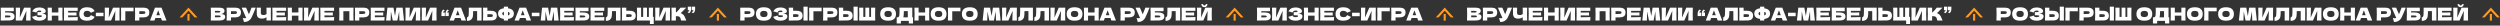 <?xml version="1.0" encoding="UTF-8"?> <svg xmlns="http://www.w3.org/2000/svg" width="9872" height="101" viewBox="0 0 9872 101" fill="none"><rect x="0" y="0" width="9872" height="101" fill="#333333" stroke="none"/><path d="M32.48 49.29C38.873 49.29 43.89 49.967 47.53 51.32C51.17 52.627 53.713 54.447 55.16 56.78C56.607 59.113 57.33 61.983 57.33 65.39C57.33 70.337 55.51 74.163 51.87 76.87C48.23 79.577 41.767 80.93 32.48 80.93H20.02V81H2.8C3.173 71.947 3.36 63.477 3.36 55.59C3.36 47.703 3.173 39.233 2.8 30.18H54.39V44.25H20.02V49.29H32.48ZM29.68 68.82C32.9 68.82 35.327 68.703 36.96 68.47C38.64 68.237 39.807 67.863 40.46 67.35C41.16 66.837 41.51 66.067 41.51 65.04C41.51 64.013 41.16 63.22 40.46 62.66C39.76 62.1 38.57 61.703 36.89 61.47C35.21 61.237 32.807 61.12 29.68 61.12H20.02V68.82H29.68ZM79.354 30.25L78.164 69.52L95.174 30.25H120.934C120.608 38.137 120.444 46.583 120.444 55.59C120.444 64.643 120.608 73.113 120.934 81H102.944L104.204 42.78L87.264 81H62.204C62.578 71.947 62.764 63.477 62.764 55.59C62.764 47.75 62.578 39.303 62.204 30.25H79.354ZM165.59 55.24C167.27 54.913 168.927 54.75 170.56 54.75C173.407 54.75 175.717 55.24 177.49 56.22C179.31 57.153 180.617 58.367 181.41 59.86C182.204 61.307 182.6 62.823 182.6 64.41C182.6 68.097 181.387 71.247 178.96 73.86C176.534 76.427 173.244 78.387 169.09 79.74C164.937 81.047 160.317 81.7 155.23 81.7C140.484 81.7 130.94 76.567 126.6 66.3L130.52 65.32C133.414 64.62 135.864 63.967 137.87 63.36C139.924 62.707 141.72 61.983 143.26 61.19C144.194 63.523 145.524 65.203 147.25 66.23C149.024 67.21 151.45 67.7 154.53 67.7C157.797 67.7 160.457 67.327 162.51 66.58C164.564 65.833 165.59 64.713 165.59 63.22C165.59 62.427 165.194 61.82 164.4 61.4C163.607 60.98 162.347 60.7 160.62 60.56C158.894 60.373 156.467 60.28 153.34 60.28H148.02V48.03H151.24C154.787 48.03 157.68 47.89 159.92 47.61C162.16 47.283 163.28 46.607 163.28 45.58C163.28 44.413 162.674 43.48 161.46 42.78C160.294 42.033 158.45 41.66 155.93 41.66C152.664 41.66 150.004 42.337 147.95 43.69C145.944 45.043 144.38 47.003 143.26 49.57C138.267 47.563 132.947 46.14 127.3 45.3C129.54 40.26 132.97 36.363 137.59 33.61C142.257 30.857 148.254 29.48 155.58 29.48C160.34 29.48 164.61 30.11 168.39 31.37C172.217 32.583 175.204 34.287 177.35 36.48C179.544 38.673 180.64 41.123 180.64 43.83C180.64 45.417 180.267 46.84 179.52 48.1C178.774 49.313 177.304 50.527 175.11 51.74C172.917 52.907 169.744 54.073 165.59 55.24ZM246.851 30.18C246.524 38.067 246.361 46.537 246.361 55.59C246.361 64.643 246.524 73.113 246.851 81H230.401V61.96H204.641V81H188.191C188.564 71.947 188.751 63.477 188.751 55.59C188.751 47.703 188.564 39.233 188.191 30.18H204.641V49.22H230.401V30.18H246.851ZM268.968 68.19C286.702 68.097 299.558 67.84 307.538 67.42C307.212 69.333 307.002 71.317 306.908 73.37C306.862 75.377 306.838 77.92 306.838 81H252.448C252.822 71.947 253.008 63.477 253.008 55.59C253.008 47.703 252.822 39.233 252.448 30.18H306.838V42.85H268.968V49.57C271.208 49.617 274.522 49.64 278.908 49.64C286.328 49.64 294.005 49.5 301.938 49.22V61.26C294.005 60.98 286.328 60.84 278.908 60.84C274.522 60.84 271.208 60.863 268.968 60.91V68.19ZM343.952 81.7C333.405 81.7 325.635 79.46 320.642 74.98C315.648 70.5 313.152 64.107 313.152 55.8C313.152 47.447 315.648 40.843 320.642 35.99C325.635 31.137 333.405 28.71 343.952 28.71C358.698 28.71 368.568 33.773 373.562 43.9C369.362 45.347 364.438 47.517 358.792 50.41C357.438 47.797 355.292 45.86 352.352 44.6C349.458 43.34 346.495 42.71 343.462 42.71C338.982 42.71 335.645 43.9 333.452 46.28C331.258 48.613 330.162 51.507 330.162 54.96C330.162 58.693 331.328 61.75 333.662 64.13C336.042 66.463 339.658 67.63 344.512 67.63C348.385 67.63 351.465 67 353.752 65.74C356.038 64.433 357.718 62.38 358.792 59.58C362.618 61.633 367.518 63.943 373.492 66.51C371.158 72.157 367.262 76.1 361.802 78.34C356.342 80.58 350.392 81.7 343.952 81.7ZM408.587 63.99H378.487V50.34H408.587V63.99ZM430.653 30.25L429.463 69.52L446.473 30.25H472.233C471.906 38.137 471.743 46.583 471.743 55.59C471.743 64.643 471.906 73.113 472.233 81H454.243L455.503 42.78L438.563 81H413.503C413.876 71.947 414.063 63.477 414.063 55.59C414.063 47.75 413.876 39.303 413.503 30.25H430.653ZM494.909 81H477.829C478.203 71.9 478.389 63.43 478.389 55.59C478.389 47.703 478.203 39.233 477.829 30.18H527.389C527.296 34.007 527.249 36.923 527.249 38.93C527.249 41.403 527.273 43.27 527.319 44.53H494.909V81ZM564.775 30.25C574.062 30.25 580.525 31.907 584.165 35.22C587.805 38.487 589.625 43.107 589.625 49.08C589.625 53.187 588.902 56.687 587.455 59.58C586.009 62.427 583.465 64.667 579.825 66.3C576.185 67.887 571.169 68.68 564.775 68.68H550.215V81H532.995C533.369 71.947 533.555 63.477 533.555 55.59C533.555 47.703 533.369 39.233 532.995 30.18H550.215V30.25H564.775ZM559.875 55.17C563.749 55.17 566.642 55.03 568.555 54.75C570.515 54.423 571.869 53.863 572.615 53.07C573.409 52.277 573.805 51.11 573.805 49.57C573.805 48.03 573.432 46.887 572.685 46.14C571.985 45.347 570.655 44.81 568.695 44.53C566.782 44.25 563.842 44.11 559.875 44.11H550.215V55.17H559.875ZM639.372 81C638.486 78.34 637.296 75.003 635.802 70.99H613.472L609.972 81H592.402L612.002 30.18H637.762L657.502 81H639.372ZM631.812 60.07C630.039 55.17 628.219 50.27 626.352 45.37L624.672 40.82C623.039 45.067 620.636 51.483 617.462 60.07H631.812Z" fill="white"></path><path d="M4993.09 49.29C4999.49 49.29 5004.5 49.967 5008.14 51.32C5011.78 52.627 5014.33 54.447 5015.77 56.78C5017.22 59.113 5017.94 61.983 5017.94 65.39C5017.94 70.337 5016.12 74.163 5012.48 76.87C5008.84 79.577 5002.38 80.93 4993.09 80.93H4980.63V81H4963.41C4963.79 71.947 4963.97 63.477 4963.97 55.59C4963.97 47.703 4963.79 39.233 4963.41 30.18H5015V44.25H4980.63V49.29H4993.09ZM4990.29 68.82C4993.51 68.82 4995.94 68.703 4997.57 68.47C4999.25 68.237 5000.42 67.863 5001.07 67.35C5001.77 66.837 5002.12 66.067 5002.12 65.04C5002.12 64.013 5001.77 63.22 5001.07 62.66C5000.37 62.1 4999.18 61.703 4997.5 61.47C4995.82 61.237 4993.42 61.12 4990.29 61.12H4980.63V68.82H4990.29ZM5039.97 30.25L5038.78 69.52L5055.79 30.25H5081.55C5081.22 38.137 5081.06 46.583 5081.06 55.59C5081.06 64.643 5081.22 73.113 5081.55 81H5063.56L5064.82 42.78L5047.88 81H5022.82C5023.19 71.947 5023.38 63.477 5023.38 55.59C5023.38 47.75 5023.19 39.303 5022.82 30.25H5039.97ZM5126.2 55.24C5127.88 54.913 5129.54 54.75 5131.17 54.75C5134.02 54.75 5136.33 55.24 5138.1 56.22C5139.92 57.153 5141.23 58.367 5142.02 59.86C5142.82 61.307 5143.21 62.823 5143.21 64.41C5143.21 68.097 5142 71.247 5139.57 73.86C5137.15 76.427 5133.86 78.387 5129.7 79.74C5125.55 81.047 5120.93 81.7 5115.84 81.7C5101.1 81.7 5091.55 76.567 5087.21 66.3L5091.13 65.32C5094.03 64.62 5096.48 63.967 5098.48 63.36C5100.54 62.707 5102.33 61.983 5103.87 61.19C5104.81 63.523 5106.14 65.203 5107.86 66.23C5109.64 67.21 5112.06 67.7 5115.14 67.7C5118.41 67.7 5121.07 67.327 5123.12 66.58C5125.18 65.833 5126.2 64.713 5126.2 63.22C5126.2 62.427 5125.81 61.82 5125.01 61.4C5124.22 60.98 5122.96 60.7 5121.23 60.56C5119.51 60.373 5117.08 60.28 5113.95 60.28H5108.63V48.03H5111.85C5115.4 48.03 5118.29 47.89 5120.53 47.61C5122.77 47.283 5123.89 46.607 5123.89 45.58C5123.89 44.413 5123.29 43.48 5122.07 42.78C5120.91 42.033 5119.06 41.66 5116.54 41.66C5113.28 41.66 5110.62 42.337 5108.56 43.69C5106.56 45.043 5104.99 47.003 5103.87 49.57C5098.88 47.563 5093.56 46.14 5087.91 45.3C5090.15 40.26 5093.58 36.363 5098.2 33.61C5102.87 30.857 5108.87 29.48 5116.19 29.48C5120.95 29.48 5125.22 30.11 5129 31.37C5132.83 32.583 5135.82 34.287 5137.96 36.48C5140.16 38.673 5141.25 41.123 5141.25 43.83C5141.25 45.417 5140.88 46.84 5140.13 48.1C5139.39 49.313 5137.92 50.527 5135.72 51.74C5133.53 52.907 5130.36 54.073 5126.2 55.24ZM5207.46 30.18C5207.14 38.067 5206.97 46.537 5206.97 55.59C5206.97 64.643 5207.14 73.113 5207.46 81H5191.01V61.96H5165.25V81H5148.8C5149.18 71.947 5149.36 63.477 5149.36 55.59C5149.36 47.703 5149.18 39.233 5148.8 30.18H5165.25V49.22H5191.01V30.18H5207.46ZM5229.58 68.19C5247.32 68.097 5260.17 67.84 5268.15 67.42C5267.83 69.333 5267.62 71.317 5267.52 73.37C5267.48 75.377 5267.45 77.92 5267.45 81H5213.06C5213.44 71.947 5213.62 63.477 5213.62 55.59C5213.62 47.703 5213.44 39.233 5213.06 30.18H5267.45V42.85H5229.58V49.57C5231.82 49.617 5235.14 49.64 5239.52 49.64C5246.94 49.64 5254.62 49.5 5262.55 49.22V61.26C5254.62 60.98 5246.94 60.84 5239.52 60.84C5235.14 60.84 5231.82 60.863 5229.58 60.91V68.19ZM5304.57 81.7C5294.02 81.7 5286.25 79.46 5281.26 74.98C5276.26 70.5 5273.77 64.107 5273.77 55.8C5273.77 47.447 5276.26 40.843 5281.26 35.99C5286.25 31.137 5294.02 28.71 5304.57 28.71C5319.31 28.71 5329.18 33.773 5334.18 43.9C5329.98 45.347 5325.05 47.517 5319.41 50.41C5318.05 47.797 5315.91 45.86 5312.97 44.6C5310.07 43.34 5307.11 42.71 5304.08 42.71C5299.6 42.71 5296.26 43.9 5294.07 46.28C5291.87 48.613 5290.78 51.507 5290.78 54.96C5290.78 58.693 5291.94 61.75 5294.28 64.13C5296.66 66.463 5300.27 67.63 5305.13 67.63C5309 67.63 5312.08 67 5314.37 65.74C5316.65 64.433 5318.33 62.38 5319.41 59.58C5323.23 61.633 5328.13 63.943 5334.11 66.51C5331.77 72.157 5327.88 76.1 5322.42 78.34C5316.96 80.58 5311.01 81.7 5304.57 81.7ZM5369.2 63.99H5339.1V50.34H5369.2V63.99ZM5391.27 30.25L5390.08 69.52L5407.09 30.25H5432.85C5432.52 38.137 5432.36 46.583 5432.36 55.59C5432.36 64.643 5432.52 73.113 5432.85 81H5414.86L5416.12 42.78L5399.18 81H5374.12C5374.49 71.947 5374.68 63.477 5374.68 55.59C5374.68 47.75 5374.49 39.303 5374.12 30.25H5391.27ZM5455.52 81H5438.44C5438.82 71.9 5439 63.43 5439 55.59C5439 47.703 5438.82 39.233 5438.44 30.18H5488C5487.91 34.007 5487.86 36.923 5487.86 38.93C5487.86 41.403 5487.89 43.27 5487.93 44.53H5455.52V81ZM5525.39 30.25C5534.68 30.25 5541.14 31.907 5544.78 35.22C5548.42 38.487 5550.24 43.107 5550.24 49.08C5550.24 53.187 5549.52 56.687 5548.07 59.58C5546.62 62.427 5544.08 64.667 5540.44 66.3C5536.8 67.887 5531.78 68.68 5525.39 68.68H5510.83V81H5493.61C5493.98 71.947 5494.17 63.477 5494.17 55.59C5494.17 47.703 5493.98 39.233 5493.61 30.18H5510.83V30.25H5525.39ZM5520.49 55.17C5524.36 55.17 5527.26 55.03 5529.17 54.75C5531.13 54.423 5532.48 53.863 5533.23 53.07C5534.02 52.277 5534.42 51.11 5534.42 49.57C5534.42 48.03 5534.05 46.887 5533.3 46.14C5532.6 45.347 5531.27 44.81 5529.31 44.53C5527.4 44.25 5524.46 44.11 5520.49 44.11H5510.83V55.17H5520.49ZM5599.99 81C5599.1 78.34 5597.91 75.003 5596.42 70.99H5574.09L5570.59 81H5553.02L5572.62 30.18H5598.38L5618.12 81H5599.99ZM5592.43 60.07C5590.65 55.17 5588.83 50.27 5586.97 45.37L5585.29 40.82C5583.65 45.067 5581.25 51.483 5578.08 60.07H5592.43Z" fill="white"></path><path d="M873.358 55.73C883.998 55.73 889.318 59.113 889.318 65.88C889.318 69.053 888.595 71.76 887.148 74C885.701 76.193 883.111 77.92 879.378 79.18C875.645 80.393 870.465 81 863.838 81H832.338C832.711 71.947 832.898 63.477 832.898 55.59C832.898 47.703 832.711 39.233 832.338 30.18H848.788V30.25H863.698C869.485 30.25 874.035 30.74 877.348 31.72C880.708 32.653 883.065 34.03 884.418 35.85C885.818 37.67 886.518 39.98 886.518 42.78C886.518 45.627 885.515 48.17 883.508 50.41C881.548 52.603 878.165 54.377 873.358 55.73ZM848.788 42.99V49.5H862.228C865.121 49.5 867.128 49.243 868.248 48.73C869.415 48.217 869.998 47.283 869.998 45.93C869.998 44.857 869.391 44.11 868.178 43.69C867.011 43.223 865.028 42.99 862.228 42.99H848.788ZM862.228 68.19C864.655 68.19 866.498 68.097 867.758 67.91C869.065 67.677 869.998 67.303 870.558 66.79C871.118 66.23 871.398 65.483 871.398 64.55C871.398 63.337 870.721 62.473 869.368 61.96C868.061 61.4 865.681 61.12 862.228 61.12H848.788V68.19H862.228ZM926.667 30.25C935.953 30.25 942.417 31.907 946.057 35.22C949.697 38.487 951.517 43.107 951.517 49.08C951.517 53.187 950.793 56.687 949.347 59.58C947.9 62.427 945.357 64.667 941.717 66.3C938.077 67.887 933.06 68.68 926.667 68.68H912.107V81H894.887C895.26 71.947 895.447 63.477 895.447 55.59C895.447 47.703 895.26 39.233 894.887 30.18H912.107V30.25H926.667ZM921.767 55.17C925.64 55.17 928.533 55.03 930.447 54.75C932.407 54.423 933.76 53.863 934.507 53.07C935.3 52.277 935.697 51.11 935.697 49.57C935.697 48.03 935.323 46.887 934.577 46.14C933.877 45.347 932.547 44.81 930.587 44.53C928.673 44.25 925.733 44.11 921.767 44.11H912.107V55.17H921.767ZM1009.94 30.18C1009.76 30.693 1009.52 31.277 1009.24 31.93C1008.96 32.537 1008.68 33.237 1008.4 34.03C1005.84 40.377 1003.46 46.093 1001.26 51.18C999.117 56.22 996.55 61.96 993.564 68.4C990.95 74 987.124 78.48 982.084 81.84C977.09 85.247 970.79 86.88 963.184 86.74C962.204 82.68 961.41 79.623 960.804 77.57C960.244 75.47 959.474 73.323 958.494 71.13C961.247 71.737 963.79 72.04 966.124 72.04C968.41 72.04 970.464 71.737 972.284 71.13C968.924 62.497 962.927 48.847 954.294 30.18H971.724L982.854 56.36L984.814 51.67C989.667 40.143 992.397 32.98 993.004 30.18H1009.94ZM1069.84 30.18C1069.51 36.06 1069.35 44.507 1069.35 55.52C1069.35 66.533 1069.51 74.98 1069.84 80.86H1052.2L1052.41 68.19C1047.23 71.737 1041.21 73.51 1034.35 73.51C1027.07 73.51 1021.84 71.807 1018.67 68.4C1015.54 64.993 1013.98 60.047 1013.98 53.56V45.3C1013.98 38.953 1013.86 33.913 1013.63 30.18H1030.22C1029.94 37.04 1029.8 43.433 1029.8 49.36C1029.8 51.74 1030.12 53.653 1030.78 55.1C1031.48 56.547 1032.62 57.62 1034.21 58.32C1035.84 59.02 1038.1 59.37 1041 59.37C1045.71 59.37 1049.54 57.9 1052.48 54.96V48.1C1052.48 39.747 1052.38 33.773 1052.2 30.18H1069.84ZM1091.94 68.19C1109.68 68.097 1122.53 67.84 1130.51 67.42C1130.19 69.333 1129.98 71.317 1129.88 73.37C1129.84 75.377 1129.81 77.92 1129.81 81H1075.42C1075.8 71.947 1075.98 63.477 1075.98 55.59C1075.98 47.703 1075.8 39.233 1075.42 30.18H1129.81V42.85H1091.94V49.57C1094.18 49.617 1097.5 49.64 1101.88 49.64C1109.3 49.64 1116.98 49.5 1124.91 49.22V61.26C1116.98 60.98 1109.3 60.84 1101.88 60.84C1097.5 60.84 1094.18 60.863 1091.94 60.91V68.19ZM1194.79 30.18C1194.46 38.067 1194.3 46.537 1194.3 55.59C1194.3 64.643 1194.46 73.113 1194.79 81H1178.34V61.96H1152.58V81H1136.13C1136.5 71.947 1136.69 63.477 1136.69 55.59C1136.69 47.703 1136.5 39.233 1136.13 30.18H1152.58V49.22H1178.34V30.18H1194.79ZM1217.53 30.25L1216.34 69.52L1233.35 30.25H1259.11C1258.79 38.137 1258.62 46.583 1258.62 55.59C1258.62 64.643 1258.79 73.113 1259.11 81H1241.12L1242.38 42.78L1225.44 81H1200.38C1200.76 71.947 1200.94 63.477 1200.94 55.59C1200.94 47.75 1200.76 39.303 1200.38 30.25H1217.53ZM1281.23 68.19C1298.96 68.097 1311.82 67.84 1319.8 67.42C1319.47 69.333 1319.26 71.317 1319.17 73.37C1319.12 75.377 1319.1 77.92 1319.1 81H1264.71C1265.08 71.947 1265.27 63.477 1265.27 55.59C1265.27 47.703 1265.08 39.233 1264.71 30.18H1319.1V42.85H1281.23V49.57C1283.47 49.617 1286.78 49.64 1291.17 49.64C1298.59 49.64 1306.27 49.5 1314.2 49.22V61.26C1306.27 60.98 1298.59 60.84 1291.17 60.84C1286.78 60.84 1283.47 60.863 1281.23 60.91V68.19ZM1395.99 30.18C1395.66 38.067 1395.5 46.537 1395.5 55.59C1395.5 64.643 1395.66 73.113 1395.99 81H1379.54V44.32H1355.88V81H1339.43C1339.8 71.947 1339.99 63.477 1339.99 55.59C1339.99 47.703 1339.8 39.233 1339.43 30.18H1395.99ZM1433.35 30.25C1442.63 30.25 1449.1 31.907 1452.74 35.22C1456.38 38.487 1458.2 43.107 1458.2 49.08C1458.2 53.187 1457.47 56.687 1456.03 59.58C1454.58 62.427 1452.04 64.667 1448.4 66.3C1444.76 67.887 1439.74 68.68 1433.35 68.68H1418.79V81H1401.57C1401.94 71.947 1402.13 63.477 1402.13 55.59C1402.13 47.703 1401.94 39.233 1401.57 30.18H1418.79V30.25H1433.35ZM1428.45 55.17C1432.32 55.17 1435.21 55.03 1437.13 54.75C1439.09 54.423 1440.44 53.863 1441.19 53.07C1441.98 52.277 1442.38 51.11 1442.38 49.57C1442.38 48.03 1442 46.887 1441.26 46.14C1440.56 45.347 1439.23 44.81 1437.27 44.53C1435.35 44.25 1432.41 44.11 1428.45 44.11H1418.79V55.17H1428.45ZM1480.29 68.19C1498.03 68.097 1510.88 67.84 1518.86 67.42C1518.54 69.333 1518.33 71.317 1518.23 73.37C1518.19 75.377 1518.16 77.92 1518.16 81H1463.77C1464.15 71.947 1464.33 63.477 1464.33 55.59C1464.33 47.703 1464.15 39.233 1463.77 30.18H1518.16V42.85H1480.29V49.57C1482.53 49.617 1485.85 49.64 1490.23 49.64C1497.65 49.64 1505.33 49.5 1513.26 49.22V61.26C1505.33 60.98 1497.65 60.84 1490.23 60.84C1485.85 60.84 1482.53 60.863 1480.29 60.91V68.19ZM1589.93 30.18L1595.39 81H1577.26L1576.14 44.74L1569.14 81H1550.8L1543.66 45.02L1542.61 81H1524.48L1529.94 30.18H1553.74L1559.83 63.29L1565.15 30.18H1589.93ZM1618.12 30.25L1616.93 69.52L1633.94 30.25H1659.7C1659.37 38.137 1659.21 46.583 1659.21 55.59C1659.21 64.643 1659.37 73.113 1659.7 81H1641.71L1642.97 42.78L1626.03 81H1600.97C1601.34 71.947 1601.53 63.477 1601.53 55.59C1601.53 47.75 1601.34 39.303 1600.97 30.25H1618.12ZM1682.45 30.25L1681.26 69.52L1698.27 30.25H1724.03C1723.7 38.137 1723.54 46.583 1723.54 55.59C1723.54 64.643 1723.7 73.113 1724.03 81H1706.04L1707.3 42.78L1690.36 81H1665.3C1665.67 71.947 1665.86 63.477 1665.86 55.59C1665.86 47.75 1665.67 39.303 1665.3 30.25H1682.45ZM1743.01 54.54C1743.01 50.527 1743.68 47.003 1745.04 43.97C1746.44 40.937 1748.56 38.813 1751.41 37.6C1752.48 38.673 1753.41 39.56 1754.21 40.26C1755.05 40.913 1755.96 41.497 1756.94 42.01C1754.56 42.897 1752.81 43.947 1751.69 45.16C1750.61 46.373 1749.91 47.797 1749.59 49.43H1756.66V63.43H1743.08L1743.01 54.54ZM1759.11 54.54C1759.11 50.527 1759.78 47.003 1761.14 43.97C1762.54 40.937 1764.66 38.813 1767.51 37.6C1768.58 38.673 1769.51 39.56 1770.31 40.26C1771.15 40.913 1772.06 41.497 1773.04 42.01C1770.66 42.897 1768.91 43.947 1767.79 45.16C1766.71 46.373 1766.01 47.797 1765.69 49.43H1772.06V63.43H1759.18L1759.11 54.54ZM1822.12 81C1821.24 78.34 1820.05 75.003 1818.55 70.99H1796.22L1792.72 81H1775.15L1794.75 30.18H1820.51L1840.25 81H1822.12ZM1814.56 60.07C1812.79 55.17 1810.97 50.27 1809.1 45.37L1807.42 40.82C1805.79 45.067 1803.39 51.483 1800.21 60.07H1814.56ZM1901.74 81H1884.03V43.9H1868.35L1868.28 47.96C1868.28 51.507 1868.19 54.633 1868 57.34C1867.86 60 1867.53 62.73 1867.02 65.53C1866.09 70.617 1863.71 74.7 1859.88 77.78C1856.1 80.86 1850.8 82.4 1843.99 82.4V68.75C1845.81 68.377 1847.23 67.56 1848.26 66.3C1849.33 64.993 1850.15 62.917 1850.71 60.07C1851.13 57.783 1851.34 52.58 1851.34 44.46L1851.27 30.18L1901.74 30.25V81ZM1937.04 42.5C1943.43 42.5 1948.45 43.317 1952.09 44.95C1955.73 46.537 1958.27 48.777 1959.72 51.67C1961.16 54.517 1961.89 57.993 1961.89 62.1C1961.89 68.073 1960.07 72.717 1956.43 76.03C1952.79 79.297 1946.32 80.93 1937.04 80.93H1924.58V81H1907.36C1907.73 71.947 1907.92 63.477 1907.92 55.59C1907.92 47.703 1907.73 39.233 1907.36 30.18H1924.58V42.5H1937.04ZM1934.24 67.07C1937.5 67.07 1939.95 66.93 1941.59 66.65C1943.27 66.323 1944.43 65.787 1945.09 65.04C1945.74 64.293 1946.07 63.15 1946.07 61.61C1946.07 60.07 1945.72 58.903 1945.02 58.11C1944.32 57.317 1943.13 56.78 1941.45 56.5C1939.81 56.173 1937.41 56.01 1934.24 56.01H1924.58V67.07H1934.24ZM2029.13 53.77C2029.13 65.997 2021.41 72.997 2005.96 74.77L2006.1 81H1989.58L1989.65 74.7C1981.81 73.767 1976.03 71.503 1972.29 67.91C1968.61 64.317 1966.76 59.603 1966.76 53.77C1966.76 47.983 1968.61 43.293 1972.29 39.7C1975.98 36.06 1981.77 33.773 1989.65 32.84L1989.58 26.4H2006.1C2006.06 27.753 2006.03 29.9 2006.03 32.84C2013.97 33.773 2019.8 36.06 2023.53 39.7C2027.27 43.293 2029.13 47.983 2029.13 53.77ZM2005.96 60.84C2008.25 60.28 2009.91 59.417 2010.93 58.25C2012.01 57.083 2012.54 55.59 2012.54 53.77C2012.54 50.223 2010.4 47.913 2006.1 46.84L2006.03 53C2005.99 54.727 2005.96 57.34 2005.96 60.84ZM1983.35 53.77C1983.35 55.543 1983.87 57.013 1984.89 58.18C1985.92 59.347 1987.55 60.21 1989.79 60.77V53V46.84C1985.5 47.913 1983.35 50.223 1983.35 53.77ZM2078.88 81C2077.99 78.34 2076.8 75.003 2075.31 70.99H2052.98L2049.48 81H2031.91L2051.51 30.18H2077.27L2097.01 81H2078.88ZM2071.32 60.07C2069.55 55.17 2067.73 50.27 2065.86 45.37L2064.18 40.82C2062.55 45.067 2060.14 51.483 2056.97 60.07H2071.32ZM2130.15 63.99H2100.05V50.34H2130.15V63.99ZM2200.51 30.18L2205.97 81H2187.84L2186.72 44.74L2179.72 81H2161.38L2154.24 45.02L2153.19 81H2135.06L2140.52 30.18H2164.32L2170.41 63.29L2175.73 30.18H2200.51ZM2228.08 68.19C2245.81 68.097 2258.67 67.84 2266.65 67.42C2266.32 69.333 2266.11 71.317 2266.02 73.37C2265.97 75.377 2265.95 77.92 2265.95 81H2211.56C2211.93 71.947 2212.12 63.477 2212.12 55.59C2212.12 47.703 2211.93 39.233 2211.56 30.18H2265.95V42.85H2228.08V49.57C2230.32 49.617 2233.63 49.64 2238.02 49.64C2245.44 49.64 2253.11 49.5 2261.05 49.22V61.26C2253.11 60.98 2245.44 60.84 2238.02 60.84C2233.63 60.84 2230.32 60.863 2228.08 60.91V68.19ZM2301.94 49.29C2308.33 49.29 2313.35 49.967 2316.99 51.32C2320.63 52.627 2323.17 54.447 2324.62 56.78C2326.07 59.113 2326.79 61.983 2326.79 65.39C2326.79 70.337 2324.97 74.163 2321.33 76.87C2317.69 79.577 2311.23 80.93 2301.94 80.93H2289.48V81H2272.26C2272.63 71.947 2272.82 63.477 2272.82 55.59C2272.82 47.703 2272.63 39.233 2272.26 30.18H2323.85V44.25H2289.48V49.29H2301.94ZM2299.14 68.82C2302.36 68.82 2304.79 68.703 2306.42 68.47C2308.1 68.237 2309.27 67.863 2309.92 67.35C2310.62 66.837 2310.97 66.067 2310.97 65.04C2310.97 64.013 2310.62 63.22 2309.92 62.66C2309.22 62.1 2308.03 61.703 2306.35 61.47C2304.67 61.237 2302.27 61.12 2299.14 61.12H2289.48V68.82H2299.14ZM2348.18 68.19C2365.92 68.097 2378.77 67.84 2386.75 67.42C2386.43 69.333 2386.22 71.317 2386.12 73.37C2386.08 75.377 2386.05 77.92 2386.05 81H2331.66C2332.04 71.947 2332.22 63.477 2332.22 55.59C2332.22 47.703 2332.04 39.233 2331.66 30.18H2386.05V42.85H2348.18V49.57C2350.42 49.617 2353.74 49.64 2358.12 49.64C2365.54 49.64 2373.22 49.5 2381.15 49.22V61.26C2373.22 60.98 2365.54 60.84 2358.12 60.84C2353.74 60.84 2350.42 60.863 2348.18 60.91V68.19ZM2450.12 81H2432.41V43.9H2416.73L2416.66 47.96C2416.66 51.507 2416.56 54.633 2416.38 57.34C2416.24 60 2415.91 62.73 2415.4 65.53C2414.46 70.617 2412.08 74.7 2408.26 77.78C2404.48 80.86 2399.18 82.4 2392.37 82.4V68.75C2394.19 68.377 2395.61 67.56 2396.64 66.3C2397.71 64.993 2398.53 62.917 2399.09 60.07C2399.51 57.783 2399.72 52.58 2399.72 44.46L2399.65 30.18L2450.12 30.25V81ZM2485.42 42.5C2491.81 42.5 2496.83 43.317 2500.47 44.95C2504.11 46.537 2506.65 48.777 2508.1 51.67C2509.54 54.517 2510.27 57.993 2510.27 62.1C2510.27 68.073 2508.45 72.717 2504.81 76.03C2501.17 79.297 2494.7 80.93 2485.42 80.93H2472.96V81H2455.74C2456.11 71.947 2456.3 63.477 2456.3 55.59C2456.3 47.703 2456.11 39.233 2455.74 30.18H2472.96V42.5H2485.42ZM2482.62 67.07C2485.88 67.07 2488.33 66.93 2489.97 66.65C2491.65 66.323 2492.81 65.787 2493.47 65.04C2494.12 64.293 2494.45 63.15 2494.45 61.61C2494.45 60.07 2494.1 58.903 2493.4 58.11C2492.7 57.317 2491.51 56.78 2489.83 56.5C2488.19 56.173 2485.79 56.01 2482.62 56.01H2472.96V67.07H2482.62ZM2581.57 66.72V94.65H2566.38V81H2515.14C2515.51 71.947 2515.7 63.477 2515.7 55.59C2515.7 47.703 2515.51 39.233 2515.14 30.18H2531.59V66.86H2539.71V30.18H2554.9V66.86H2562.25V30.18H2578.7C2578.37 38.16 2578.21 46.677 2578.21 55.73C2578.21 60.63 2578.23 64.293 2578.28 66.72H2581.57ZM2604.34 30.25L2603.15 69.52L2620.16 30.25H2645.92C2645.59 38.137 2645.43 46.583 2645.43 55.59C2645.43 64.643 2645.59 73.113 2645.92 81H2627.93L2629.19 42.78L2612.25 81H2587.19C2587.56 71.947 2587.75 63.477 2587.75 55.59C2587.75 47.75 2587.56 39.303 2587.19 30.25H2604.34ZM2696.6 56.71C2699.35 58.95 2701.45 61.447 2702.9 64.2C2704.39 66.907 2705.84 70.243 2707.24 74.21C2708.4 77.43 2709.34 79.693 2710.04 81H2689.46C2689.18 80.207 2688.8 78.83 2688.34 76.87C2687.87 74.723 2687.36 72.927 2686.8 71.48C2686.28 70.033 2685.54 68.773 2684.56 67.7C2682.97 66.02 2680.99 64.947 2678.61 64.48C2676.27 63.967 2673.05 63.71 2668.95 63.71V81H2651.52C2651.89 71.947 2652.08 63.477 2652.08 55.59C2652.08 47.703 2651.89 39.233 2651.52 30.18H2668.95V48.45C2669.41 48.497 2670.11 48.52 2671.05 48.52C2678.33 41.333 2683.74 35.22 2687.29 30.18H2709.97L2688.2 51.88C2691.28 53.093 2694.08 54.703 2696.6 56.71ZM2728.87 35.29C2728.87 39.303 2728.17 42.827 2726.77 45.86C2725.42 48.893 2723.32 51.017 2720.47 52.23C2719.4 51.157 2718.44 50.293 2717.6 49.64C2716.81 48.94 2715.92 48.333 2714.94 47.82C2717.32 46.933 2719.05 45.883 2720.12 44.67C2721.24 43.457 2721.96 42.033 2722.29 40.4H2715.92V26.4H2728.8L2728.87 35.29ZM2744.97 35.29C2744.97 39.303 2744.27 42.827 2742.87 45.86C2741.52 48.893 2739.42 51.017 2736.57 52.23C2735.5 51.157 2734.54 50.293 2733.7 49.64C2732.91 48.94 2732.02 48.333 2731.04 47.82C2733.42 46.933 2735.15 45.883 2736.22 44.67C2737.34 43.457 2738.06 42.033 2738.39 40.4H2731.32V26.4H2744.9L2744.97 35.29Z" fill="white"></path><path d="M5833.97 55.73C5844.61 55.73 5849.93 59.113 5849.93 65.88C5849.93 69.053 5849.21 71.76 5847.76 74C5846.32 76.193 5843.73 77.92 5839.99 79.18C5836.26 80.393 5831.08 81 5824.45 81H5792.95C5793.33 71.947 5793.51 63.477 5793.51 55.59C5793.51 47.703 5793.33 39.233 5792.95 30.18H5809.4V30.25H5824.31C5830.1 30.25 5834.65 30.74 5837.96 31.72C5841.32 32.653 5843.68 34.03 5845.03 35.85C5846.43 37.67 5847.13 39.98 5847.13 42.78C5847.13 45.627 5846.13 48.17 5844.12 50.41C5842.16 52.603 5838.78 54.377 5833.97 55.73ZM5809.4 42.99V49.5H5822.84C5825.74 49.5 5827.74 49.243 5828.86 48.73C5830.03 48.217 5830.61 47.283 5830.61 45.93C5830.61 44.857 5830.01 44.11 5828.79 43.69C5827.63 43.223 5825.64 42.99 5822.84 42.99H5809.4ZM5822.84 68.19C5825.27 68.19 5827.11 68.097 5828.37 67.91C5829.68 67.677 5830.61 67.303 5831.17 66.79C5831.73 66.23 5832.01 65.483 5832.01 64.55C5832.01 63.337 5831.34 62.473 5829.98 61.96C5828.68 61.4 5826.3 61.12 5822.84 61.12H5809.4V68.19H5822.84ZM5887.28 30.25C5896.57 30.25 5903.03 31.907 5906.67 35.22C5910.31 38.487 5912.13 43.107 5912.13 49.08C5912.13 53.187 5911.41 56.687 5909.96 59.58C5908.51 62.427 5905.97 64.667 5902.33 66.3C5898.69 67.887 5893.67 68.68 5887.28 68.68H5872.72V81H5855.5C5855.87 71.947 5856.06 63.477 5856.06 55.59C5856.06 47.703 5855.87 39.233 5855.5 30.18H5872.72V30.25H5887.28ZM5882.38 55.17C5886.25 55.17 5889.15 55.03 5891.06 54.75C5893.02 54.423 5894.37 53.863 5895.12 53.07C5895.91 52.277 5896.31 51.11 5896.31 49.57C5896.31 48.03 5895.94 46.887 5895.19 46.14C5894.49 45.347 5893.16 44.81 5891.2 44.53C5889.29 44.25 5886.35 44.11 5882.38 44.11H5872.72V55.17H5882.38ZM5970.56 30.18C5970.37 30.693 5970.14 31.277 5969.86 31.93C5969.58 32.537 5969.3 33.237 5969.02 34.03C5966.45 40.377 5964.07 46.093 5961.88 51.18C5959.73 56.22 5957.16 61.96 5954.18 68.4C5951.56 74 5947.74 78.48 5942.7 81.84C5937.7 85.247 5931.4 86.88 5923.8 86.74C5922.82 82.68 5922.02 79.623 5921.42 77.57C5920.86 75.47 5920.09 73.323 5919.11 71.13C5921.86 71.737 5924.4 72.04 5926.74 72.04C5929.02 72.04 5931.08 71.737 5932.9 71.13C5929.54 62.497 5923.54 48.847 5914.91 30.18H5932.34L5943.47 56.36L5945.43 51.67C5950.28 40.143 5953.01 32.98 5953.62 30.18H5970.56ZM6030.45 30.18C6030.12 36.06 6029.96 44.507 6029.96 55.52C6029.96 66.533 6030.12 74.98 6030.45 80.86H6012.81L6013.02 68.19C6007.84 71.737 6001.82 73.51 5994.96 73.51C5987.68 73.51 5982.45 71.807 5979.28 68.4C5976.15 64.993 5974.59 60.047 5974.59 53.56V45.3C5974.59 38.953 5974.47 33.913 5974.24 30.18H5990.83C5990.55 37.04 5990.41 43.433 5990.41 49.36C5990.41 51.74 5990.74 53.653 5991.39 55.1C5992.09 56.547 5993.23 57.62 5994.82 58.32C5996.45 59.02 5998.72 59.37 6001.61 59.37C6006.32 59.37 6010.15 57.9 6013.09 54.96V48.1C6013.09 39.747 6013 33.773 6012.81 30.18H6030.45ZM6052.56 68.19C6070.29 68.097 6083.15 67.84 6091.13 67.42C6090.8 69.333 6090.59 71.317 6090.5 73.37C6090.45 75.377 6090.43 77.92 6090.43 81H6036.04C6036.41 71.947 6036.6 63.477 6036.6 55.59C6036.6 47.703 6036.41 39.233 6036.04 30.18H6090.43V42.85H6052.56V49.57C6054.8 49.617 6058.11 49.64 6062.5 49.64C6069.92 49.64 6077.59 49.5 6085.53 49.22V61.26C6077.59 60.98 6069.92 60.84 6062.5 60.84C6058.11 60.84 6054.8 60.863 6052.56 60.91V68.19ZM6155.4 30.18C6155.07 38.067 6154.91 46.537 6154.91 55.59C6154.91 64.643 6155.07 73.113 6155.4 81H6138.95V61.96H6113.19V81H6096.74C6097.11 71.947 6097.3 63.477 6097.3 55.59C6097.3 47.703 6097.11 39.233 6096.74 30.18H6113.19V49.22H6138.95V30.18H6155.4ZM6178.15 30.25L6176.96 69.52L6193.97 30.25H6219.73C6219.4 38.137 6219.24 46.583 6219.24 55.59C6219.24 64.643 6219.4 73.113 6219.73 81H6201.74L6203 42.78L6186.06 81H6161C6161.37 71.947 6161.56 63.477 6161.56 55.59C6161.56 47.75 6161.37 39.303 6161 30.25H6178.15ZM6241.85 68.19C6259.58 68.097 6272.44 67.84 6280.42 67.42C6280.09 69.333 6279.88 71.317 6279.79 73.37C6279.74 75.377 6279.72 77.92 6279.72 81H6225.33C6225.7 71.947 6225.89 63.477 6225.89 55.59C6225.89 47.703 6225.7 39.233 6225.33 30.18H6279.72V42.85H6241.85V49.57C6244.09 49.617 6247.4 49.64 6251.79 49.64C6259.21 49.64 6266.88 49.5 6274.82 49.22V61.26C6266.88 60.98 6259.21 60.84 6251.79 60.84C6247.4 60.84 6244.09 60.863 6241.85 60.91V68.19ZM6356.6 30.18C6356.28 38.067 6356.11 46.537 6356.11 55.59C6356.11 64.643 6356.28 73.113 6356.6 81H6340.15V44.32H6316.49V81H6300.04C6300.42 71.947 6300.6 63.477 6300.6 55.59C6300.6 47.703 6300.42 39.233 6300.04 30.18H6356.6ZM6393.96 30.25C6403.25 30.25 6409.71 31.907 6413.35 35.22C6416.99 38.487 6418.81 43.107 6418.81 49.08C6418.81 53.187 6418.09 56.687 6416.64 59.58C6415.19 62.427 6412.65 64.667 6409.01 66.3C6405.37 67.887 6400.35 68.68 6393.96 68.68H6379.4V81H6362.18C6362.55 71.947 6362.74 63.477 6362.74 55.59C6362.74 47.703 6362.55 39.233 6362.18 30.18H6379.4V30.25H6393.96ZM6389.06 55.17C6392.93 55.17 6395.83 55.03 6397.74 54.75C6399.7 54.423 6401.05 53.863 6401.8 53.07C6402.59 52.277 6402.99 51.11 6402.99 49.57C6402.99 48.03 6402.62 46.887 6401.87 46.14C6401.17 45.347 6399.84 44.81 6397.88 44.53C6395.97 44.25 6393.03 44.11 6389.06 44.11H6379.4V55.17H6389.06ZM6440.91 68.19C6458.64 68.097 6471.5 67.84 6479.48 67.42C6479.15 69.333 6478.94 71.317 6478.85 73.37C6478.8 75.377 6478.78 77.92 6478.78 81H6424.39C6424.76 71.947 6424.95 63.477 6424.95 55.59C6424.95 47.703 6424.76 39.233 6424.39 30.18H6478.78V42.85H6440.91V49.57C6443.15 49.617 6446.46 49.64 6450.85 49.64C6458.27 49.64 6465.94 49.5 6473.88 49.22V61.26C6465.94 60.98 6458.27 60.84 6450.85 60.84C6446.46 60.84 6443.15 60.863 6440.91 60.91V68.19ZM6550.54 30.18L6556 81H6537.87L6536.75 44.74L6529.75 81H6511.41L6504.27 45.02L6503.22 81H6485.09L6490.55 30.18H6514.35L6520.44 63.29L6525.76 30.18H6550.54ZM6578.74 30.25L6577.55 69.52L6594.56 30.25H6620.32C6619.99 38.137 6619.83 46.583 6619.83 55.59C6619.83 64.643 6619.99 73.113 6620.32 81H6602.33L6603.59 42.78L6586.65 81H6561.59C6561.96 71.947 6562.15 63.477 6562.15 55.59C6562.15 47.75 6561.96 39.303 6561.59 30.25H6578.74ZM6643.06 30.25L6641.87 69.52L6658.88 30.25H6684.64C6684.31 38.137 6684.15 46.583 6684.15 55.59C6684.15 64.643 6684.31 73.113 6684.64 81H6666.65L6667.91 42.78L6650.97 81H6625.91C6626.28 71.947 6626.47 63.477 6626.47 55.59C6626.47 47.75 6626.28 39.303 6625.91 30.25H6643.06ZM6703.62 54.54C6703.62 50.527 6704.3 47.003 6705.65 43.97C6707.05 40.937 6709.17 38.813 6712.02 37.6C6713.09 38.673 6714.03 39.56 6714.82 40.26C6715.66 40.913 6716.57 41.497 6717.55 42.01C6715.17 42.897 6713.42 43.947 6712.3 45.16C6711.23 46.373 6710.53 47.797 6710.2 49.43H6717.27V63.43H6703.69L6703.62 54.54ZM6719.72 54.54C6719.72 50.527 6720.4 47.003 6721.75 43.97C6723.15 40.937 6725.27 38.813 6728.12 37.6C6729.19 38.673 6730.13 39.56 6730.92 40.26C6731.76 40.913 6732.67 41.497 6733.65 42.01C6731.27 42.897 6729.52 43.947 6728.4 45.16C6727.33 46.373 6726.63 47.797 6726.3 49.43H6732.67V63.43H6719.79L6719.72 54.54ZM6782.74 81C6781.85 78.34 6780.66 75.003 6779.17 70.99H6756.84L6753.34 81H6735.77L6755.37 30.18H6781.13L6800.87 81H6782.74ZM6775.18 60.07C6773.4 55.17 6771.58 50.27 6769.72 45.37L6768.04 40.82C6766.4 45.067 6764 51.483 6760.83 60.07H6775.18ZM6862.35 81H6844.64V43.9H6828.96L6828.89 47.96C6828.89 51.507 6828.8 54.633 6828.61 57.34C6828.47 60 6828.15 62.73 6827.63 65.53C6826.7 70.617 6824.32 74.7 6820.49 77.78C6816.71 80.86 6811.42 82.4 6804.6 82.4V68.75C6806.42 68.377 6807.85 67.56 6808.87 66.3C6809.95 64.993 6810.76 62.917 6811.32 60.07C6811.74 57.783 6811.95 52.58 6811.95 44.46L6811.88 30.18L6862.35 30.25V81ZM6897.65 42.5C6904.05 42.5 6909.06 43.317 6912.7 44.95C6916.34 46.537 6918.89 48.777 6920.33 51.67C6921.78 54.517 6922.5 57.993 6922.5 62.1C6922.5 68.073 6920.68 72.717 6917.04 76.03C6913.4 79.297 6906.94 80.93 6897.65 80.93H6885.19V81H6867.97C6868.35 71.947 6868.53 63.477 6868.53 55.59C6868.53 47.703 6868.35 39.233 6867.97 30.18H6885.19V42.5H6897.65ZM6894.85 67.07C6898.12 67.07 6900.57 66.93 6902.2 66.65C6903.88 66.323 6905.05 65.787 6905.7 65.04C6906.36 64.293 6906.68 63.15 6906.68 61.61C6906.68 60.07 6906.33 58.903 6905.63 58.11C6904.93 57.317 6903.74 56.78 6902.06 56.5C6900.43 56.173 6898.03 56.01 6894.85 56.01H6885.19V67.07H6894.85ZM6989.75 53.77C6989.75 65.997 6982.02 72.997 6966.58 74.77L6966.72 81H6950.2L6950.27 74.7C6942.43 73.767 6936.64 71.503 6932.91 67.91C6929.22 64.317 6927.38 59.603 6927.38 53.77C6927.38 47.983 6929.22 43.293 6932.91 39.7C6936.59 36.06 6942.38 33.773 6950.27 32.84L6950.2 26.4H6966.72C6966.67 27.753 6966.65 29.9 6966.65 32.84C6974.58 33.773 6980.41 36.06 6984.15 39.7C6987.88 43.293 6989.75 47.983 6989.75 53.77ZM6966.58 60.84C6968.86 60.28 6970.52 59.417 6971.55 58.25C6972.62 57.083 6973.16 55.59 6973.16 53.77C6973.16 50.223 6971.01 47.913 6966.72 46.84L6966.65 53C6966.6 54.727 6966.58 57.34 6966.58 60.84ZM6943.97 53.77C6943.97 55.543 6944.48 57.013 6945.51 58.18C6946.53 59.347 6948.17 60.21 6950.41 60.77V53V46.84C6946.11 47.913 6943.97 50.223 6943.97 53.77ZM7039.5 81C7038.61 78.34 7037.42 75.003 7035.93 70.99H7013.6L7010.1 81H6992.53L7012.13 30.18H7037.89L7057.63 81H7039.5ZM7031.94 60.07C7030.16 55.17 7028.34 50.27 7026.48 45.37L7024.8 40.82C7023.16 45.067 7020.76 51.483 7017.59 60.07H7031.94ZM7090.76 63.99H7060.66V50.34H7090.76V63.99ZM7161.13 30.18L7166.59 81H7148.46L7147.34 44.74L7140.34 81H7122L7114.86 45.02L7113.81 81H7095.68L7101.14 30.18H7124.94L7131.03 63.29L7136.35 30.18H7161.13ZM7188.69 68.19C7206.42 68.097 7219.28 67.84 7227.26 67.42C7226.93 69.333 7226.72 71.317 7226.63 73.37C7226.58 75.377 7226.56 77.92 7226.56 81H7172.17C7172.54 71.947 7172.73 63.477 7172.73 55.59C7172.73 47.703 7172.54 39.233 7172.17 30.18H7226.56V42.85H7188.69V49.57C7190.93 49.617 7194.24 49.64 7198.63 49.64C7206.05 49.64 7213.73 49.5 7221.66 49.22V61.26C7213.73 60.98 7206.05 60.84 7198.63 60.84C7194.24 60.84 7190.93 60.863 7188.69 60.91V68.19ZM7262.55 49.29C7268.95 49.29 7273.96 49.967 7277.6 51.32C7281.24 52.627 7283.79 54.447 7285.23 56.78C7286.68 59.113 7287.4 61.983 7287.4 65.39C7287.4 70.337 7285.58 74.163 7281.94 76.87C7278.3 79.577 7271.84 80.93 7262.55 80.93H7250.09V81H7232.87C7233.25 71.947 7233.43 63.477 7233.43 55.59C7233.43 47.703 7233.25 39.233 7232.87 30.18H7284.46V44.25H7250.09V49.29H7262.55ZM7259.75 68.82C7262.97 68.82 7265.4 68.703 7267.03 68.47C7268.71 68.237 7269.88 67.863 7270.53 67.35C7271.23 66.837 7271.58 66.067 7271.58 65.04C7271.58 64.013 7271.23 63.22 7270.53 62.66C7269.83 62.1 7268.64 61.703 7266.96 61.47C7265.28 61.237 7262.88 61.12 7259.75 61.12H7250.09V68.82H7259.75ZM7308.8 68.19C7326.53 68.097 7339.39 67.84 7347.37 67.42C7347.04 69.333 7346.83 71.317 7346.74 73.37C7346.69 75.377 7346.67 77.92 7346.67 81H7292.28C7292.65 71.947 7292.84 63.477 7292.84 55.59C7292.84 47.703 7292.65 39.233 7292.28 30.18H7346.67V42.85H7308.8V49.57C7311.04 49.617 7314.35 49.64 7318.74 49.64C7326.16 49.64 7333.84 49.5 7341.77 49.22V61.26C7333.84 60.98 7326.16 60.84 7318.74 60.84C7314.35 60.84 7311.04 60.863 7308.8 60.91V68.19ZM7410.73 81H7393.02V43.9H7377.34L7377.27 47.96C7377.27 51.507 7377.18 54.633 7376.99 57.34C7376.85 60 7376.52 62.73 7376.01 65.53C7375.08 70.617 7372.7 74.7 7368.87 77.78C7365.09 80.86 7359.79 82.4 7352.98 82.4V68.75C7354.8 68.377 7356.22 67.56 7357.25 66.3C7358.32 64.993 7359.14 62.917 7359.7 60.07C7360.12 57.783 7360.33 52.58 7360.33 44.46L7360.26 30.18L7410.73 30.25V81ZM7446.03 42.5C7452.42 42.5 7457.44 43.317 7461.08 44.95C7464.72 46.537 7467.26 48.777 7468.71 51.67C7470.16 54.517 7470.88 57.993 7470.88 62.1C7470.88 68.073 7469.06 72.717 7465.42 76.03C7461.78 79.297 7455.32 80.93 7446.03 80.93H7433.57V81H7416.35C7416.72 71.947 7416.91 63.477 7416.91 55.59C7416.91 47.703 7416.72 39.233 7416.35 30.18H7433.57V42.5H7446.03ZM7443.23 67.07C7446.5 67.07 7448.95 66.93 7450.58 66.65C7452.26 66.323 7453.43 65.787 7454.08 65.04C7454.73 64.293 7455.06 63.15 7455.06 61.61C7455.06 60.07 7454.71 58.903 7454.01 58.11C7453.31 57.317 7452.12 56.78 7450.44 56.5C7448.81 56.173 7446.4 56.01 7443.23 56.01H7433.57V67.07H7443.23ZM7542.19 66.72V94.65H7527V81H7475.76C7476.13 71.947 7476.32 63.477 7476.32 55.59C7476.32 47.703 7476.13 39.233 7475.76 30.18H7492.21V66.86H7500.33V30.18H7515.52V66.86H7522.87V30.18H7539.32C7538.99 38.16 7538.83 46.677 7538.83 55.73C7538.83 60.63 7538.85 64.293 7538.9 66.72H7542.19ZM7564.96 30.25L7563.77 69.52L7580.78 30.25H7606.54C7606.21 38.137 7606.05 46.583 7606.05 55.59C7606.05 64.643 7606.21 73.113 7606.54 81H7588.55L7589.81 42.78L7572.87 81H7547.81C7548.18 71.947 7548.37 63.477 7548.37 55.59C7548.37 47.75 7548.18 39.303 7547.81 30.25H7564.96ZM7657.21 56.71C7659.97 58.95 7662.07 61.447 7663.51 64.2C7665.01 66.907 7666.45 70.243 7667.85 74.21C7669.02 77.43 7669.95 79.693 7670.65 81H7650.07C7649.79 80.207 7649.42 78.83 7648.95 76.87C7648.49 74.723 7647.97 72.927 7647.41 71.48C7646.9 70.033 7646.15 68.773 7645.17 67.7C7643.59 66.02 7641.6 64.947 7639.22 64.48C7636.89 63.967 7633.67 63.71 7629.56 63.71V81H7612.13C7612.51 71.947 7612.69 63.477 7612.69 55.59C7612.69 47.703 7612.51 39.233 7612.13 30.18H7629.56V48.45C7630.03 48.497 7630.73 48.52 7631.66 48.52C7638.94 41.333 7644.36 35.22 7647.9 30.18H7670.58L7648.81 51.88C7651.89 53.093 7654.69 54.703 7657.21 56.71ZM7689.48 35.29C7689.48 39.303 7688.78 42.827 7687.38 45.86C7686.03 48.893 7683.93 51.017 7681.08 52.23C7680.01 51.157 7679.05 50.293 7678.21 49.64C7677.42 48.94 7676.53 48.333 7675.55 47.82C7677.93 46.933 7679.66 45.883 7680.73 44.67C7681.85 43.457 7682.58 42.033 7682.9 40.4H7676.53V26.4H7689.41L7689.48 35.29ZM7705.58 35.29C7705.58 39.303 7704.88 42.827 7703.48 45.86C7702.13 48.893 7700.03 51.017 7697.18 52.23C7696.11 51.157 7695.15 50.293 7694.31 49.64C7693.52 48.94 7692.63 48.333 7691.65 47.82C7694.03 46.933 7695.76 45.883 7696.83 44.67C7697.95 43.457 7698.68 42.033 7699 40.4H7691.93V26.4H7705.51L7705.58 35.29Z" fill="white"></path><path d="M2954.66 30.25C2963.94 30.25 2970.41 31.907 2974.05 35.22C2977.69 38.487 2979.51 43.107 2979.51 49.08C2979.51 53.187 2978.78 56.687 2977.34 59.58C2975.89 62.427 2973.35 64.667 2969.71 66.3C2966.07 67.887 2961.05 68.68 2954.66 68.68H2940.1V81H2922.88C2923.25 71.947 2923.44 63.477 2923.44 55.59C2923.44 47.703 2923.25 39.233 2922.88 30.18H2940.1V30.25H2954.66ZM2949.76 55.17C2953.63 55.17 2956.52 55.03 2958.44 54.75C2960.4 54.423 2961.75 53.863 2962.5 53.07C2963.29 52.277 2963.69 51.11 2963.69 49.57C2963.69 48.03 2963.31 46.887 2962.57 46.14C2961.87 45.347 2960.54 44.81 2958.58 44.53C2956.66 44.25 2953.72 44.11 2949.76 44.11H2940.1V55.17H2949.76ZM3016.23 81.7C3005.55 81.7 2997.68 79.39 2992.64 74.77C2987.6 70.103 2985.08 63.57 2985.08 55.17C2985.08 46.863 2987.58 40.377 2992.57 35.71C2997.61 31.043 3005.5 28.71 3016.23 28.71C3027.01 28.71 3034.9 31.043 3039.89 35.71C3044.93 40.377 3047.45 46.863 3047.45 55.17C3047.45 63.617 3044.96 70.15 3039.96 74.77C3034.97 79.39 3027.06 81.7 3016.23 81.7ZM3016.23 67.42C3021.41 67.42 3025.15 66.44 3027.43 64.48C3029.72 62.473 3030.86 59.37 3030.86 55.17C3030.86 51.063 3029.72 48.007 3027.43 46C3025.15 43.993 3021.41 42.99 3016.23 42.99C3011.1 42.99 3007.39 43.993 3005.1 46C3002.82 48.007 3001.67 51.063 3001.67 55.17C3001.67 59.323 3002.82 62.403 3005.1 64.41C3007.39 66.417 3011.1 67.42 3016.23 67.42ZM3092.09 55.24C3093.77 54.913 3095.43 54.75 3097.06 54.75C3099.91 54.75 3102.22 55.24 3103.99 56.22C3105.81 57.153 3107.12 58.367 3107.91 59.86C3108.71 61.307 3109.1 62.823 3109.1 64.41C3109.1 68.097 3107.89 71.247 3105.46 73.86C3103.04 76.427 3099.75 78.387 3095.59 79.74C3091.44 81.047 3086.82 81.7 3081.73 81.7C3066.99 81.7 3057.44 76.567 3053.1 66.3L3057.02 65.32C3059.92 64.62 3062.37 63.967 3064.37 63.36C3066.43 62.707 3068.22 61.983 3069.76 61.19C3070.7 63.523 3072.03 65.203 3073.75 66.23C3075.53 67.21 3077.95 67.7 3081.03 67.7C3084.3 67.7 3086.96 67.327 3089.01 66.58C3091.07 65.833 3092.09 64.713 3092.09 63.22C3092.09 62.427 3091.7 61.82 3090.9 61.4C3090.11 60.98 3088.85 60.7 3087.12 60.56C3085.4 60.373 3082.97 60.28 3079.84 60.28H3074.52V48.03H3077.74C3081.29 48.03 3084.18 47.89 3086.42 47.61C3088.66 47.283 3089.78 46.607 3089.78 45.58C3089.78 44.413 3089.18 43.48 3087.96 42.78C3086.8 42.033 3084.95 41.66 3082.43 41.66C3079.17 41.66 3076.51 42.337 3074.45 43.69C3072.45 45.043 3070.88 47.003 3069.76 49.57C3064.77 47.563 3059.45 46.14 3053.8 45.3C3056.04 40.26 3059.47 36.363 3064.09 33.61C3068.76 30.857 3074.76 29.48 3082.08 29.48C3086.84 29.48 3091.11 30.11 3094.89 31.37C3098.72 32.583 3101.71 34.287 3103.85 36.48C3106.05 38.673 3107.14 41.123 3107.14 43.83C3107.14 45.417 3106.77 46.84 3106.02 48.1C3105.28 49.313 3103.81 50.527 3101.61 51.74C3099.42 52.907 3096.25 54.073 3092.09 55.24ZM3189.24 53C3189.2 55.8 3189.17 60.093 3189.17 65.88C3189.17 72.833 3189.22 77.873 3189.31 81H3172.79L3172.86 73.09C3172.96 64.41 3173 57.713 3173 53C3173 48.52 3172.96 42.173 3172.86 33.96L3172.79 26.4H3189.31C3189.27 27.893 3189.24 30.227 3189.24 33.4V46.49V53ZM3144.37 42.5C3150.77 42.5 3155.78 43.317 3159.42 44.95C3163.06 46.537 3165.61 48.777 3167.05 51.67C3168.5 54.517 3169.22 57.993 3169.22 62.1C3169.22 68.073 3167.4 72.717 3163.76 76.03C3160.12 79.297 3153.66 80.93 3144.37 80.93H3131.91V81H3114.69C3115.07 71.947 3115.25 63.477 3115.25 55.59C3115.25 47.703 3115.07 39.233 3114.69 30.18H3131.91V42.5H3144.37ZM3141.57 67.07C3144.84 67.07 3147.29 66.93 3148.92 66.65C3150.6 66.323 3151.77 65.787 3152.42 65.04C3153.08 64.293 3153.4 63.15 3153.4 61.61C3153.4 60.07 3153.05 58.903 3152.35 58.11C3151.65 57.317 3150.46 56.78 3148.78 56.5C3147.15 56.173 3144.75 56.01 3141.57 56.01H3131.91V67.07H3141.57ZM3212.03 81H3194.95C3195.32 71.9 3195.51 63.43 3195.51 55.59C3195.51 47.703 3195.32 39.233 3194.95 30.18H3244.51C3244.41 34.007 3244.37 36.923 3244.37 38.93C3244.37 41.403 3244.39 43.27 3244.44 44.53H3212.03V81ZM3281.89 30.25C3291.18 30.25 3297.64 31.907 3301.28 35.22C3304.92 38.487 3306.74 43.107 3306.74 49.08C3306.74 53.187 3306.02 56.687 3304.57 59.58C3303.13 62.427 3300.58 64.667 3296.94 66.3C3293.3 67.887 3288.29 68.68 3281.89 68.68H3267.33V81H3250.11C3250.49 71.947 3250.67 63.477 3250.67 55.59C3250.67 47.703 3250.49 39.233 3250.11 30.18H3267.33V30.25H3281.89ZM3276.99 55.17C3280.87 55.17 3283.76 55.03 3285.67 54.75C3287.63 54.423 3288.99 53.863 3289.73 53.07C3290.53 52.277 3290.92 51.11 3290.92 49.57C3290.92 48.03 3290.55 46.887 3289.8 46.14C3289.1 45.347 3287.77 44.81 3285.81 44.53C3283.9 44.25 3280.96 44.11 3276.99 44.11H3267.33V55.17H3276.99ZM3386.87 53C3386.82 55.8 3386.8 60.093 3386.8 65.88C3386.8 72.833 3386.85 77.873 3386.94 81H3370.42L3370.49 73.09C3370.58 64.41 3370.63 57.713 3370.63 53C3370.63 48.52 3370.58 42.173 3370.49 33.96L3370.42 26.4H3386.94C3386.89 27.893 3386.87 30.227 3386.87 33.4V46.49V53ZM3342 42.5C3348.39 42.5 3353.41 43.317 3357.05 44.95C3360.69 46.537 3363.23 48.777 3364.68 51.67C3366.13 54.517 3366.85 57.993 3366.85 62.1C3366.85 68.073 3365.03 72.717 3361.39 76.03C3357.75 79.297 3351.29 80.93 3342 80.93H3329.54V81H3312.32C3312.69 71.947 3312.88 63.477 3312.88 55.59C3312.88 47.703 3312.69 39.233 3312.32 30.18H3329.54V42.5H3342ZM3339.2 67.07C3342.47 67.07 3344.92 66.93 3346.55 66.65C3348.23 66.323 3349.4 65.787 3350.05 65.04C3350.7 64.293 3351.03 63.15 3351.03 61.61C3351.03 60.07 3350.68 58.903 3349.98 58.11C3349.28 57.317 3348.09 56.78 3346.41 56.5C3344.78 56.173 3342.37 56.01 3339.2 56.01H3329.54V67.07H3339.2ZM3456.13 30.18C3455.81 38.067 3455.64 46.537 3455.64 55.59C3455.64 64.643 3455.81 73.113 3456.13 81H3392.57C3392.95 71.947 3393.13 63.477 3393.13 55.59C3393.13 47.703 3392.95 39.233 3392.57 30.18H3409.02V66.86H3417.14V30.18H3432.33V66.86H3439.68V30.18H3456.13ZM3506.92 81.7C3496.23 81.7 3488.37 79.39 3483.33 74.77C3478.29 70.103 3475.77 63.57 3475.77 55.17C3475.77 46.863 3478.26 40.377 3483.26 35.71C3488.3 31.043 3496.18 28.71 3506.92 28.71C3517.7 28.71 3525.58 31.043 3530.58 35.71C3535.62 40.377 3538.14 46.863 3538.14 55.17C3538.14 63.617 3535.64 70.15 3530.65 74.77C3525.65 79.39 3517.74 81.7 3506.92 81.7ZM3506.92 67.42C3512.1 67.42 3515.83 66.44 3518.12 64.48C3520.4 62.473 3521.55 59.37 3521.55 55.17C3521.55 51.063 3520.4 48.007 3518.12 46C3515.83 43.993 3512.1 42.99 3506.92 42.99C3501.78 42.99 3498.07 43.993 3495.79 46C3493.5 48.007 3492.36 51.063 3492.36 55.17C3492.36 59.323 3493.5 62.403 3495.79 64.41C3498.07 66.417 3501.78 67.42 3506.92 67.42ZM3602.45 68.54H3605.32V92.55H3588.73V82.4H3557.51V92.76H3540.92V68.54H3544.42C3546.42 68.167 3547.96 67.35 3549.04 66.09C3550.11 64.83 3550.9 62.823 3551.42 60.07C3551.84 57.783 3552.05 52.58 3552.05 44.46L3551.98 30.18L3602.45 30.25V68.54ZM3567.73 65.53C3567.45 66.837 3567.19 67.84 3566.96 68.54H3584.74V43.9H3569.06L3568.99 47.96C3568.99 51.507 3568.89 54.633 3568.71 57.34C3568.57 60 3568.24 62.73 3567.73 65.53ZM3669.57 30.18C3669.25 38.067 3669.08 46.537 3669.08 55.59C3669.08 64.643 3669.25 73.113 3669.57 81H3653.12V61.96H3627.36V81H3610.91C3611.29 71.947 3611.47 63.477 3611.47 55.59C3611.47 47.703 3611.29 39.233 3610.91 30.18H3627.36V49.22H3653.12V30.18H3669.57ZM3706.32 81.7C3695.63 81.7 3687.77 79.39 3682.73 74.77C3677.69 70.103 3675.17 63.57 3675.17 55.17C3675.17 46.863 3677.67 40.377 3682.66 35.71C3687.7 31.043 3695.59 28.71 3706.32 28.71C3717.1 28.71 3724.99 31.043 3729.98 35.71C3735.02 40.377 3737.54 46.863 3737.54 55.17C3737.54 63.617 3735.04 70.15 3730.05 74.77C3725.06 79.39 3717.15 81.7 3706.32 81.7ZM3706.32 67.42C3711.5 67.42 3715.23 66.44 3717.52 64.48C3719.81 62.473 3720.95 59.37 3720.95 55.17C3720.95 51.063 3719.81 48.007 3717.52 46C3715.23 43.993 3711.5 42.99 3706.32 42.99C3701.19 42.99 3697.48 43.993 3695.19 46C3692.9 48.007 3691.76 51.063 3691.76 55.17C3691.76 59.323 3692.9 62.403 3695.19 64.41C3697.48 66.417 3701.19 67.42 3706.32 67.42ZM3760.2 81H3743.12C3743.49 71.9 3743.68 63.43 3743.68 55.59C3743.68 47.703 3743.49 39.233 3743.12 30.18H3792.68C3792.59 34.007 3792.54 36.923 3792.54 38.93C3792.54 41.403 3792.56 43.27 3792.61 44.53H3760.2V81ZM3829.44 81.7C3818.75 81.7 3810.89 79.39 3805.85 74.77C3800.81 70.103 3798.29 63.57 3798.29 55.17C3798.29 46.863 3800.78 40.377 3805.78 35.71C3810.82 31.043 3818.7 28.71 3829.44 28.71C3840.22 28.71 3848.1 31.043 3853.1 35.71C3858.14 40.377 3860.66 46.863 3860.66 55.17C3860.66 63.617 3858.16 70.15 3853.17 74.77C3848.17 79.39 3840.26 81.7 3829.44 81.7ZM3829.44 67.42C3834.62 67.42 3838.35 66.44 3840.64 64.48C3842.92 62.473 3844.07 59.37 3844.07 55.17C3844.07 51.063 3842.92 48.007 3840.64 46C3838.35 43.993 3834.62 42.99 3829.44 42.99C3824.3 42.99 3820.59 43.993 3818.31 46C3816.02 48.007 3814.88 51.063 3814.88 55.17C3814.88 59.323 3816.02 62.403 3818.31 64.41C3820.59 66.417 3824.3 67.42 3829.44 67.42ZM3945.7 30.18L3951.16 81H3933.03L3931.91 44.74L3924.91 81H3906.57L3899.43 45.02L3898.38 81H3880.25L3885.71 30.18H3909.51L3915.6 63.29L3920.92 30.18H3945.7ZM3973.89 30.25L3972.7 69.52L3989.71 30.25H4015.47C4015.15 38.137 4014.98 46.583 4014.98 55.59C4014.98 64.643 4015.15 73.113 4015.47 81H3997.48L3998.74 42.78L3981.8 81H3956.74C3957.12 71.947 3957.3 63.477 3957.3 55.59C3957.3 47.75 3957.12 39.303 3956.74 30.25H3973.89ZM4078.82 81H4061.11V43.9H4045.43L4045.36 47.96C4045.36 51.507 4045.27 54.633 4045.08 57.34C4044.94 60 4044.61 62.73 4044.1 65.53C4043.17 70.617 4040.79 74.7 4036.96 77.78C4033.18 80.86 4027.88 82.4 4021.07 82.4V68.75C4022.89 68.377 4024.31 67.56 4025.34 66.3C4026.41 64.993 4027.23 62.917 4027.79 60.07C4028.21 57.783 4028.42 52.58 4028.42 44.46L4028.35 30.18L4078.82 30.25V81ZM4142.19 81H4124.48V43.9H4108.8L4108.73 47.96C4108.73 51.507 4108.64 54.633 4108.45 57.34C4108.31 60 4107.98 62.73 4107.47 65.53C4106.54 70.617 4104.16 74.7 4100.33 77.78C4096.55 80.86 4091.25 82.4 4084.44 82.4V68.75C4086.26 68.377 4087.68 67.56 4088.71 66.3C4089.78 64.993 4090.6 62.917 4091.16 60.07C4091.58 57.783 4091.79 52.58 4091.79 44.46L4091.72 30.18L4142.19 30.25V81ZM4164.96 30.25L4163.77 69.52L4180.78 30.25H4206.54C4206.21 38.137 4206.05 46.583 4206.05 55.59C4206.05 64.643 4206.21 73.113 4206.54 81H4188.55L4189.81 42.78L4172.87 81H4147.81C4148.18 71.947 4148.37 63.477 4148.37 55.59C4148.37 47.75 4148.18 39.303 4147.81 30.25H4164.96ZM4243.28 81.7C4232.6 81.7 4224.73 79.39 4219.69 74.77C4214.65 70.103 4212.13 63.57 4212.13 55.17C4212.13 46.863 4214.63 40.377 4219.62 35.71C4224.66 31.043 4232.55 28.71 4243.28 28.71C4254.06 28.71 4261.95 31.043 4266.94 35.71C4271.98 40.377 4274.5 46.863 4274.5 55.17C4274.5 63.617 4272.01 70.15 4267.01 74.77C4262.02 79.39 4254.11 81.7 4243.28 81.7ZM4243.28 67.42C4248.46 67.42 4252.2 66.44 4254.48 64.48C4256.77 62.473 4257.91 59.37 4257.91 55.17C4257.91 51.063 4256.77 48.007 4254.48 46C4252.2 43.993 4248.46 42.99 4243.28 42.99C4238.15 42.99 4234.44 43.993 4232.15 46C4229.87 48.007 4228.72 51.063 4228.72 55.17C4228.72 59.323 4229.87 62.403 4232.15 64.41C4234.44 66.417 4238.15 67.42 4243.28 67.42ZM4338.74 30.18C4338.42 38.067 4338.25 46.537 4338.25 55.59C4338.25 64.643 4338.42 73.113 4338.74 81H4322.29V61.96H4296.53V81H4280.08C4280.46 71.947 4280.64 63.477 4280.64 55.59C4280.64 47.703 4280.46 39.233 4280.08 30.18H4296.53V49.22H4322.29V30.18H4338.74ZM4388.51 81C4387.62 78.34 4386.43 75.003 4384.94 70.99H4362.61L4359.11 81H4341.54L4361.14 30.18H4386.9L4406.64 81H4388.51ZM4380.95 60.07C4379.18 55.17 4377.36 50.27 4375.49 45.37L4373.81 40.82C4372.18 45.067 4369.77 51.483 4366.6 60.07H4380.95ZM4456.17 30.25C4465.46 30.25 4471.92 31.907 4475.56 35.22C4479.2 38.487 4481.02 43.107 4481.02 49.08C4481.02 53.187 4480.3 56.687 4478.85 59.58C4477.4 62.427 4474.86 64.667 4471.22 66.3C4467.58 67.887 4462.56 68.68 4456.17 68.68H4441.61V81H4424.39C4424.76 71.947 4424.95 63.477 4424.95 55.59C4424.95 47.703 4424.76 39.233 4424.39 30.18H4441.61V30.25H4456.17ZM4451.27 55.17C4455.14 55.17 4458.04 55.03 4459.95 54.75C4461.91 54.423 4463.26 53.863 4464.01 53.07C4464.8 52.277 4465.2 51.11 4465.2 49.57C4465.2 48.03 4464.83 46.887 4464.08 46.14C4463.38 45.347 4462.05 44.81 4460.09 44.53C4458.18 44.25 4455.24 44.11 4451.27 44.11H4441.61V55.17H4451.27ZM4539.45 30.18C4539.26 30.693 4539.03 31.277 4538.75 31.93C4538.47 32.537 4538.19 33.237 4537.91 34.03C4535.34 40.377 4532.96 46.093 4530.77 51.18C4528.62 56.22 4526.05 61.96 4523.07 68.4C4520.45 74 4516.63 78.48 4511.59 81.84C4506.59 85.247 4500.29 86.88 4492.69 86.74C4491.71 82.68 4490.91 79.623 4490.31 77.57C4489.75 75.47 4488.98 73.323 4488 71.13C4490.75 71.737 4493.29 72.04 4495.63 72.04C4497.91 72.04 4499.97 71.737 4501.79 71.13C4498.43 62.497 4492.43 48.847 4483.8 30.18H4501.23L4512.36 56.36L4514.32 51.67C4519.17 40.143 4521.9 32.98 4522.51 30.18H4539.45ZM4572.81 49.29C4579.2 49.29 4584.22 49.967 4587.86 51.32C4591.5 52.627 4594.04 54.447 4595.49 56.78C4596.94 59.113 4597.66 61.983 4597.66 65.39C4597.66 70.337 4595.84 74.163 4592.2 76.87C4588.56 79.577 4582.1 80.93 4572.81 80.93H4560.35V81H4543.13C4543.5 71.947 4543.69 63.477 4543.69 55.59C4543.69 47.703 4543.5 39.233 4543.13 30.18H4594.72V44.25H4560.35V49.29H4572.81ZM4570.01 68.82C4573.23 68.82 4575.66 68.703 4577.29 68.47C4578.97 68.237 4580.14 67.863 4580.79 67.35C4581.49 66.837 4581.84 66.067 4581.84 65.04C4581.84 64.013 4581.49 63.22 4580.79 62.66C4580.09 62.1 4578.9 61.703 4577.22 61.47C4575.54 61.237 4573.14 61.12 4570.01 61.12H4560.35V68.82H4570.01ZM4660.28 81H4642.57V43.9H4626.89L4626.82 47.96C4626.82 51.507 4626.73 54.633 4626.54 57.34C4626.4 60 4626.08 62.73 4625.56 65.53C4624.63 70.617 4622.25 74.7 4618.42 77.78C4614.64 80.86 4609.35 82.4 4602.53 82.4V68.75C4604.35 68.377 4605.78 67.56 4606.8 66.3C4607.88 64.993 4608.69 62.917 4609.25 60.07C4609.67 57.783 4609.88 52.58 4609.88 44.46L4609.81 30.18L4660.28 30.25V81ZM4682.42 68.19C4700.16 68.097 4713.01 67.84 4720.99 67.42C4720.67 69.333 4720.46 71.317 4720.36 73.37C4720.32 75.377 4720.29 77.92 4720.29 81H4665.9C4666.28 71.947 4666.46 63.477 4666.46 55.59C4666.46 47.703 4666.28 39.233 4665.9 30.18H4720.29V42.85H4682.42V49.57C4684.66 49.617 4687.98 49.64 4692.36 49.64C4699.78 49.64 4707.46 49.5 4715.39 49.22V61.26C4707.46 60.98 4699.78 60.84 4692.36 60.84C4687.98 60.84 4684.66 60.863 4682.42 60.91V68.19ZM4755.94 28.36C4753.74 28.36 4751.71 27.87 4749.85 26.89C4748.03 25.91 4746.58 24.51 4745.51 22.69C4744.43 20.87 4743.9 18.747 4743.9 16.32H4750.83C4750.83 18.14 4751.29 19.493 4752.23 20.38C4753.21 21.22 4754.44 21.64 4755.94 21.64C4757.43 21.64 4758.64 21.22 4759.58 20.38C4760.56 19.493 4761.05 18.14 4761.05 16.32H4767.98C4767.98 18.747 4767.44 20.87 4766.37 22.69C4765.29 24.51 4763.82 25.91 4761.96 26.89C4760.14 27.87 4758.13 28.36 4755.94 28.36ZM4743.76 30.25L4742.57 69.52L4759.58 30.25H4785.34C4785.01 38.137 4784.85 46.583 4784.85 55.59C4784.85 64.643 4785.01 73.113 4785.34 81H4767.35L4768.61 42.78L4751.67 81H4726.61C4726.98 71.947 4727.17 63.477 4727.17 55.59C4727.17 47.75 4726.98 39.303 4726.61 30.25H4743.76Z" fill="white"></path><path d="M7915.27 30.25C7924.56 30.25 7931.02 31.907 7934.66 35.22C7938.3 38.487 7940.12 43.107 7940.12 49.08C7940.12 53.187 7939.4 56.687 7937.95 59.58C7936.5 62.427 7933.96 64.667 7930.32 66.3C7926.68 67.887 7921.66 68.68 7915.27 68.68H7900.71V81H7883.49C7883.86 71.947 7884.05 63.477 7884.05 55.59C7884.05 47.703 7883.86 39.233 7883.49 30.18H7900.71V30.25H7915.27ZM7910.37 55.17C7914.24 55.17 7917.14 55.03 7919.05 54.75C7921.01 54.423 7922.36 53.863 7923.11 53.07C7923.9 52.277 7924.3 51.11 7924.3 49.57C7924.3 48.03 7923.93 46.887 7923.18 46.14C7922.48 45.347 7921.15 44.81 7919.19 44.53C7917.28 44.25 7914.34 44.11 7910.37 44.11H7900.71V55.17H7910.37ZM7976.85 81.7C7966.16 81.7 7958.3 79.39 7953.26 74.77C7948.22 70.103 7945.7 63.57 7945.7 55.17C7945.7 46.863 7948.19 40.377 7953.19 35.71C7958.23 31.043 7966.11 28.71 7976.85 28.71C7987.63 28.71 7995.51 31.043 8000.51 35.71C8005.55 40.377 8008.07 46.863 8008.07 55.17C8008.07 63.617 8005.57 70.15 8000.58 74.77C7995.58 79.39 7987.67 81.7 7976.85 81.7ZM7976.85 67.42C7982.03 67.42 7985.76 66.44 7988.05 64.48C7990.33 62.473 7991.48 59.37 7991.48 55.17C7991.48 51.063 7990.33 48.007 7988.05 46C7985.76 43.993 7982.03 42.99 7976.85 42.99C7971.71 42.99 7968 43.993 7965.72 46C7963.43 48.007 7962.29 51.063 7962.29 55.17C7962.29 59.323 7963.43 62.403 7965.72 64.41C7968 66.417 7971.71 67.42 7976.85 67.42ZM8052.71 55.24C8054.39 54.913 8056.04 54.75 8057.68 54.75C8060.52 54.75 8062.83 55.24 8064.61 56.22C8066.43 57.153 8067.73 58.367 8068.53 59.86C8069.32 61.307 8069.72 62.823 8069.72 64.41C8069.72 68.097 8068.5 71.247 8066.08 73.86C8063.65 76.427 8060.36 78.387 8056.21 79.74C8052.05 81.047 8047.43 81.7 8042.35 81.7C8027.6 81.7 8018.06 76.567 8013.72 66.3L8017.64 65.32C8020.53 64.62 8022.98 63.967 8024.99 63.36C8027.04 62.707 8028.84 61.983 8030.38 61.19C8031.31 63.523 8032.64 65.203 8034.37 66.23C8036.14 67.21 8038.57 67.7 8041.65 67.7C8044.91 67.7 8047.57 67.327 8049.63 66.58C8051.68 65.833 8052.71 64.713 8052.71 63.22C8052.71 62.427 8052.31 61.82 8051.52 61.4C8050.72 60.98 8049.46 60.7 8047.74 60.56C8046.01 60.373 8043.58 60.28 8040.46 60.28H8035.14V48.03H8038.36C8041.9 48.03 8044.8 47.89 8047.04 47.61C8049.28 47.283 8050.4 46.607 8050.4 45.58C8050.4 44.413 8049.79 43.48 8048.58 42.78C8047.41 42.033 8045.57 41.66 8043.05 41.66C8039.78 41.66 8037.12 42.337 8035.07 43.69C8033.06 45.043 8031.5 47.003 8030.38 49.57C8025.38 47.563 8020.06 46.14 8014.42 45.3C8016.66 40.26 8020.09 36.363 8024.71 33.61C8029.37 30.857 8035.37 29.48 8042.7 29.48C8047.46 29.48 8051.73 30.11 8055.51 31.37C8059.33 32.583 8062.32 34.287 8064.47 36.48C8066.66 38.673 8067.76 41.123 8067.76 43.83C8067.76 45.417 8067.38 46.84 8066.64 48.1C8065.89 49.313 8064.42 50.527 8062.23 51.74C8060.03 52.907 8056.86 54.073 8052.71 55.24ZM8149.86 53C8149.81 55.8 8149.79 60.093 8149.79 65.88C8149.79 72.833 8149.83 77.873 8149.93 81H8133.41L8133.48 73.09C8133.57 64.41 8133.62 57.713 8133.62 53C8133.62 48.52 8133.57 42.173 8133.48 33.96L8133.41 26.4H8149.93C8149.88 27.893 8149.86 30.227 8149.86 33.4V46.49V53ZM8104.99 42.5C8111.38 42.5 8116.4 43.317 8120.04 44.95C8123.68 46.537 8126.22 48.777 8127.67 51.67C8129.11 54.517 8129.84 57.993 8129.84 62.1C8129.84 68.073 8128.02 72.717 8124.38 76.03C8120.74 79.297 8114.27 80.93 8104.99 80.93H8092.53V81H8075.31C8075.68 71.947 8075.87 63.477 8075.87 55.59C8075.87 47.703 8075.68 39.233 8075.31 30.18H8092.53V42.5H8104.99ZM8102.19 67.07C8105.45 67.07 8107.9 66.93 8109.54 66.65C8111.22 66.323 8112.38 65.787 8113.04 65.04C8113.69 64.293 8114.02 63.15 8114.02 61.61C8114.02 60.07 8113.67 58.903 8112.97 58.11C8112.27 57.317 8111.08 56.78 8109.4 56.5C8107.76 56.173 8105.36 56.01 8102.19 56.01H8092.53V67.07H8102.19ZM8172.64 81H8155.56C8155.93 71.9 8156.12 63.43 8156.12 55.59C8156.12 47.703 8155.93 39.233 8155.56 30.18H8205.12C8205.03 34.007 8204.98 36.923 8204.98 38.93C8204.98 41.403 8205 43.27 8205.05 44.53H8172.64V81ZM8242.51 30.25C8251.79 30.25 8258.26 31.907 8261.9 35.22C8265.54 38.487 8267.36 43.107 8267.36 49.08C8267.36 53.187 8266.63 56.687 8265.19 59.58C8263.74 62.427 8261.2 64.667 8257.56 66.3C8253.92 67.887 8248.9 68.68 8242.51 68.68H8227.95V81H8210.73C8211.1 71.947 8211.29 63.477 8211.29 55.59C8211.29 47.703 8211.1 39.233 8210.73 30.18H8227.95V30.25H8242.51ZM8237.61 55.17C8241.48 55.17 8244.37 55.03 8246.29 54.75C8248.25 54.423 8249.6 53.863 8250.35 53.07C8251.14 52.277 8251.54 51.11 8251.54 49.57C8251.54 48.03 8251.16 46.887 8250.42 46.14C8249.72 45.347 8248.39 44.81 8246.43 44.53C8244.51 44.25 8241.57 44.11 8237.61 44.11H8227.95V55.17H8237.61ZM8347.48 53C8347.44 55.8 8347.41 60.093 8347.41 65.88C8347.41 72.833 8347.46 77.873 8347.55 81H8331.03L8331.1 73.09C8331.2 64.41 8331.24 57.713 8331.24 53C8331.24 48.52 8331.2 42.173 8331.1 33.96L8331.03 26.4H8347.55C8347.51 27.893 8347.48 30.227 8347.48 33.4V46.49V53ZM8302.61 42.5C8309.01 42.5 8314.02 43.317 8317.66 44.95C8321.3 46.537 8323.85 48.777 8325.29 51.67C8326.74 54.517 8327.46 57.993 8327.46 62.1C8327.46 68.073 8325.64 72.717 8322 76.03C8318.36 79.297 8311.9 80.93 8302.61 80.93H8290.15V81H8272.93C8273.31 71.947 8273.49 63.477 8273.49 55.59C8273.49 47.703 8273.31 39.233 8272.93 30.18H8290.15V42.5H8302.61ZM8299.81 67.07C8303.08 67.07 8305.53 66.93 8307.16 66.65C8308.84 66.323 8310.01 65.787 8310.66 65.04C8311.32 64.293 8311.64 63.15 8311.64 61.61C8311.64 60.07 8311.29 58.903 8310.59 58.11C8309.89 57.317 8308.7 56.78 8307.02 56.5C8305.39 56.173 8302.99 56.01 8299.81 56.01H8290.15V67.07H8299.81ZM8416.75 30.18C8416.42 38.067 8416.26 46.537 8416.26 55.59C8416.26 64.643 8416.42 73.113 8416.75 81H8353.19C8353.56 71.947 8353.75 63.477 8353.75 55.59C8353.75 47.703 8353.56 39.233 8353.19 30.18H8369.64V66.86H8377.76V30.18H8392.95V66.86H8400.3V30.18H8416.75ZM8467.53 81.7C8456.84 81.7 8448.98 79.39 8443.94 74.77C8438.9 70.103 8436.38 63.57 8436.38 55.17C8436.38 46.863 8438.88 40.377 8443.87 35.71C8448.91 31.043 8456.8 28.71 8467.53 28.71C8478.31 28.71 8486.2 31.043 8491.19 35.71C8496.23 40.377 8498.75 46.863 8498.75 55.17C8498.75 63.617 8496.25 70.15 8491.26 74.77C8486.27 79.39 8478.36 81.7 8467.53 81.7ZM8467.53 67.42C8472.71 67.42 8476.44 66.44 8478.73 64.48C8481.02 62.473 8482.16 59.37 8482.16 55.17C8482.16 51.063 8481.02 48.007 8478.73 46C8476.44 43.993 8472.71 42.99 8467.53 42.99C8462.4 42.99 8458.69 43.993 8456.4 46C8454.11 48.007 8452.97 51.063 8452.97 55.17C8452.97 59.323 8454.11 62.403 8456.4 64.41C8458.69 66.417 8462.4 67.42 8467.53 67.42ZM8563.06 68.54H8565.93V92.55H8549.34V82.4H8518.12V92.76H8501.53V68.54H8505.03C8507.04 68.167 8508.58 67.35 8509.65 66.09C8510.72 64.83 8511.52 62.823 8512.03 60.07C8512.45 57.783 8512.66 52.58 8512.66 44.46L8512.59 30.18L8563.06 30.25V68.54ZM8528.34 65.53C8528.06 66.837 8527.8 67.84 8527.57 68.54H8545.35V43.9H8529.67L8529.6 47.96C8529.6 51.507 8529.51 54.633 8529.32 57.34C8529.18 60 8528.85 62.73 8528.34 65.53ZM8630.19 30.18C8629.86 38.067 8629.7 46.537 8629.7 55.59C8629.7 64.643 8629.86 73.113 8630.19 81H8613.74V61.96H8587.98V81H8571.53C8571.9 71.947 8572.09 63.477 8572.09 55.59C8572.09 47.703 8571.9 39.233 8571.53 30.18H8587.98V49.22H8613.74V30.18H8630.19ZM8666.94 81.7C8656.25 81.7 8648.39 79.39 8643.35 74.77C8638.31 70.103 8635.79 63.57 8635.79 55.17C8635.79 46.863 8638.28 40.377 8643.28 35.71C8648.32 31.043 8656.2 28.71 8666.94 28.71C8677.72 28.71 8685.6 31.043 8690.6 35.71C8695.64 40.377 8698.16 46.863 8698.16 55.17C8698.16 63.617 8695.66 70.15 8690.67 74.77C8685.67 79.39 8677.76 81.7 8666.94 81.7ZM8666.94 67.42C8672.12 67.42 8675.85 66.44 8678.14 64.48C8680.42 62.473 8681.57 59.37 8681.57 55.17C8681.57 51.063 8680.42 48.007 8678.14 46C8675.85 43.993 8672.12 42.99 8666.94 42.99C8661.8 42.99 8658.09 43.993 8655.81 46C8653.52 48.007 8652.38 51.063 8652.38 55.17C8652.38 59.323 8653.52 62.403 8655.81 64.41C8658.09 66.417 8661.8 67.42 8666.94 67.42ZM8720.81 81H8703.73C8704.11 71.9 8704.29 63.43 8704.29 55.59C8704.29 47.703 8704.11 39.233 8703.73 30.18H8753.29C8753.2 34.007 8753.15 36.923 8753.15 38.93C8753.15 41.403 8753.18 43.27 8753.22 44.53H8720.81V81ZM8790.05 81.7C8779.36 81.7 8771.5 79.39 8766.46 74.77C8761.42 70.103 8758.9 63.57 8758.9 55.17C8758.9 46.863 8761.4 40.377 8766.39 35.71C8771.43 31.043 8779.32 28.71 8790.05 28.71C8800.83 28.71 8808.72 31.043 8813.71 35.71C8818.75 40.377 8821.27 46.863 8821.27 55.17C8821.27 63.617 8818.77 70.15 8813.78 74.77C8808.79 79.39 8800.88 81.7 8790.05 81.7ZM8790.05 67.42C8795.23 67.42 8798.96 66.44 8801.25 64.48C8803.54 62.473 8804.68 59.37 8804.68 55.17C8804.68 51.063 8803.54 48.007 8801.25 46C8798.96 43.993 8795.23 42.99 8790.05 42.99C8784.92 42.99 8781.21 43.993 8778.92 46C8776.63 48.007 8775.49 51.063 8775.49 55.17C8775.49 59.323 8776.63 62.403 8778.92 64.41C8781.21 66.417 8784.92 67.42 8790.05 67.42ZM8906.31 30.18L8911.77 81H8893.64L8892.52 44.74L8885.52 81H8867.18L8860.04 45.02L8858.99 81H8840.86L8846.32 30.18H8870.12L8876.21 63.29L8881.53 30.18H8906.31ZM8934.51 30.25L8933.32 69.52L8950.33 30.25H8976.09C8975.76 38.137 8975.6 46.583 8975.6 55.59C8975.6 64.643 8975.76 73.113 8976.09 81H8958.1L8959.36 42.78L8942.42 81H8917.36C8917.73 71.947 8917.92 63.477 8917.92 55.59C8917.92 47.75 8917.73 39.303 8917.36 30.25H8934.51ZM9039.43 81H9021.72V43.9H9006.04L9005.97 47.96C9005.97 51.507 9005.88 54.633 9005.69 57.34C9005.55 60 9005.23 62.73 9004.71 65.53C9003.78 70.617 9001.4 74.7 8997.57 77.78C8993.79 80.86 8988.5 82.4 8981.68 82.4V68.75C8983.5 68.377 8984.93 67.56 8985.95 66.3C8987.03 64.993 8987.84 62.917 8988.4 60.07C8988.82 57.783 8989.03 52.58 8989.03 44.46L8988.96 30.18L9039.43 30.25V81ZM9102.8 81H9085.09V43.9H9069.41L9069.34 47.96C9069.34 51.507 9069.25 54.633 9069.06 57.34C9068.92 60 9068.6 62.73 9068.08 65.53C9067.15 70.617 9064.77 74.7 9060.94 77.78C9057.16 80.86 9051.87 82.4 9045.05 82.4V68.75C9046.87 68.377 9048.3 67.56 9049.32 66.3C9050.4 64.993 9051.21 62.917 9051.77 60.07C9052.19 57.783 9052.4 52.58 9052.4 44.46L9052.33 30.18L9102.8 30.25V81ZM9125.57 30.25L9124.38 69.52L9141.39 30.25H9167.15C9166.83 38.137 9166.66 46.583 9166.66 55.59C9166.66 64.643 9166.83 73.113 9167.15 81H9149.16L9150.42 42.78L9133.48 81H9108.42C9108.8 71.947 9108.98 63.477 9108.98 55.59C9108.98 47.75 9108.8 39.303 9108.42 30.25H9125.57ZM9203.9 81.7C9193.21 81.7 9185.35 79.39 9180.31 74.77C9175.27 70.103 9172.75 63.57 9172.75 55.17C9172.75 46.863 9175.24 40.377 9180.24 35.71C9185.28 31.043 9193.16 28.71 9203.9 28.71C9214.68 28.71 9222.56 31.043 9227.56 35.71C9232.6 40.377 9235.12 46.863 9235.12 55.17C9235.12 63.617 9232.62 70.15 9227.63 74.77C9222.63 79.39 9214.72 81.7 9203.9 81.7ZM9203.9 67.42C9209.08 67.42 9212.81 66.44 9215.1 64.48C9217.38 62.473 9218.53 59.37 9218.53 55.17C9218.53 51.063 9217.38 48.007 9215.1 46C9212.81 43.993 9209.08 42.99 9203.9 42.99C9198.76 42.99 9195.05 43.993 9192.77 46C9190.48 48.007 9189.34 51.063 9189.34 55.17C9189.34 59.323 9190.48 62.403 9192.77 64.41C9195.05 66.417 9198.76 67.42 9203.9 67.42ZM9299.36 30.18C9299.03 38.067 9298.87 46.537 9298.87 55.59C9298.87 64.643 9299.03 73.113 9299.36 81H9282.91V61.96H9257.15V81H9240.7C9241.07 71.947 9241.26 63.477 9241.26 55.59C9241.26 47.703 9241.07 39.233 9240.7 30.18H9257.15V49.22H9282.91V30.18H9299.36ZM9349.13 81C9348.24 78.34 9347.05 75.003 9345.56 70.99H9323.23L9319.73 81H9302.16L9321.76 30.18H9347.52L9367.26 81H9349.13ZM9341.57 60.07C9339.79 55.17 9337.97 50.27 9336.11 45.37L9334.43 40.82C9332.79 45.067 9330.39 51.483 9327.22 60.07H9341.57ZM9416.78 30.25C9426.07 30.25 9432.53 31.907 9436.17 35.22C9439.81 38.487 9441.63 43.107 9441.63 49.08C9441.63 53.187 9440.91 56.687 9439.46 59.58C9438.02 62.427 9435.47 64.667 9431.83 66.3C9428.19 67.887 9423.18 68.68 9416.78 68.68H9402.22V81H9385C9385.38 71.947 9385.56 63.477 9385.56 55.59C9385.56 47.703 9385.38 39.233 9385 30.18H9402.22V30.25H9416.78ZM9411.88 55.17C9415.76 55.17 9418.65 55.03 9420.56 54.75C9422.52 54.423 9423.88 53.863 9424.62 53.07C9425.42 52.277 9425.81 51.11 9425.81 49.57C9425.81 48.03 9425.44 46.887 9424.69 46.14C9423.99 45.347 9422.66 44.81 9420.7 44.53C9418.79 44.25 9415.85 44.11 9411.88 44.11H9402.22V55.17H9411.88ZM9500.06 30.18C9499.87 30.693 9499.64 31.277 9499.36 31.93C9499.08 32.537 9498.8 33.237 9498.52 34.03C9495.95 40.377 9493.57 46.093 9491.38 51.18C9489.23 56.22 9486.67 61.96 9483.68 68.4C9481.07 74 9477.24 78.48 9472.2 81.84C9467.21 85.247 9460.91 86.88 9453.3 86.74C9452.32 82.68 9451.53 79.623 9450.92 77.57C9450.36 75.47 9449.59 73.323 9448.61 71.13C9451.36 71.737 9453.91 72.04 9456.24 72.04C9458.53 72.04 9460.58 71.737 9462.4 71.13C9459.04 62.497 9453.04 48.847 9444.41 30.18H9461.84L9472.97 56.36L9474.93 51.67C9479.78 40.143 9482.51 32.98 9483.12 30.18H9500.06ZM9533.42 49.29C9539.82 49.29 9544.83 49.967 9548.47 51.32C9552.11 52.627 9554.66 54.447 9556.1 56.78C9557.55 59.113 9558.27 61.983 9558.27 65.39C9558.27 70.337 9556.45 74.163 9552.81 76.87C9549.17 79.577 9542.71 80.93 9533.42 80.93H9520.96V81H9503.74C9504.12 71.947 9504.3 63.477 9504.3 55.59C9504.3 47.703 9504.12 39.233 9503.74 30.18H9555.33V44.25H9520.96V49.29H9533.42ZM9530.62 68.82C9533.84 68.82 9536.27 68.703 9537.9 68.47C9539.58 68.237 9540.75 67.863 9541.4 67.35C9542.1 66.837 9542.45 66.067 9542.45 65.04C9542.45 64.013 9542.1 63.22 9541.4 62.66C9540.7 62.1 9539.51 61.703 9537.83 61.47C9536.15 61.237 9533.75 61.12 9530.62 61.12H9520.96V68.82H9530.62ZM9620.9 81H9603.19V43.9H9587.51L9587.44 47.96C9587.44 51.507 9587.35 54.633 9587.16 57.34C9587.02 60 9586.69 62.73 9586.18 65.53C9585.25 70.617 9582.87 74.7 9579.04 77.78C9575.26 80.86 9569.96 82.4 9563.15 82.4V68.75C9564.97 68.377 9566.39 67.56 9567.42 66.3C9568.49 64.993 9569.31 62.917 9569.87 60.07C9570.29 57.783 9570.5 52.58 9570.5 44.46L9570.43 30.18L9620.9 30.25V81ZM9643.04 68.19C9660.77 68.097 9673.63 67.84 9681.61 67.42C9681.28 69.333 9681.07 71.317 9680.98 73.37C9680.93 75.377 9680.91 77.92 9680.91 81H9626.52C9626.89 71.947 9627.08 63.477 9627.08 55.59C9627.08 47.703 9626.89 39.233 9626.52 30.18H9680.91V42.85H9643.04V49.57C9645.28 49.617 9648.59 49.64 9652.98 49.64C9660.4 49.64 9668.07 49.5 9676.01 49.22V61.26C9668.07 60.98 9660.4 60.84 9652.98 60.84C9648.59 60.84 9645.28 60.863 9643.04 60.91V68.19ZM9716.55 28.36C9714.36 28.36 9712.33 27.87 9710.46 26.89C9708.64 25.91 9707.19 24.51 9706.12 22.69C9705.05 20.87 9704.51 18.747 9704.51 16.32H9711.44C9711.44 18.14 9711.91 19.493 9712.84 20.38C9713.82 21.22 9715.06 21.64 9716.55 21.64C9718.04 21.64 9719.26 21.22 9720.19 20.38C9721.17 19.493 9721.66 18.14 9721.66 16.32H9728.59C9728.59 18.747 9728.05 20.87 9726.98 22.69C9725.91 24.51 9724.44 25.91 9722.57 26.89C9720.75 27.87 9718.74 28.36 9716.55 28.36ZM9704.37 30.25L9703.18 69.52L9720.19 30.25H9745.95C9745.62 38.137 9745.46 46.583 9745.46 55.59C9745.46 64.643 9745.62 73.113 9745.95 81H9727.96L9729.22 42.78L9712.28 81H9687.22C9687.59 71.947 9687.78 63.477 9687.78 55.59C9687.78 47.75 9687.59 39.303 9687.22 30.25H9704.37Z" fill="white"></path><path d="M744.287 30L779.538 68.59H768.298L744.287 42.302L720.281 68.59H709L744.287 30Z" fill="#FF9A23"></path><path d="M740.123 81.391H748.414V55.045H740.123V81.391Z" fill="#FF9A23"></path><path d="M5704.9 30L5740.15 68.59H5728.91L5704.9 42.302L5680.9 68.59H5669.61L5704.9 30Z" fill="#FF9A23"></path><path d="M5700.74 81.391H5709.03V55.045H5700.74V81.391Z" fill="#FF9A23"></path><path d="M2834.82 30L2870.08 68.59H2858.84L2834.82 42.302L2810.82 68.59H2799.54L2834.82 30Z" fill="#FF9A23"></path><path d="M2830.66 81.391H2838.95V55.045H2830.66V81.391Z" fill="#FF9A23"></path><path d="M7795.44 30L7830.69 68.59H7819.45L7795.44 42.302L7771.43 68.59H7760.15L7795.44 30Z" fill="#FF9A23"></path><path d="M7791.28 81.391H7799.57V55.045H7791.28V81.391Z" fill="#FF9A23"></path><path d="M4875.36 30L4910.61 68.59H4899.37L4875.36 42.302L4851.36 68.59H4840.08L4875.36 30Z" fill="#FF9A23"></path><path d="M4871.2 81.391H4879.49V55.045H4871.2V81.391Z" fill="#FF9A23"></path><path d="M9835.98 30L9871.23 68.59H9859.99L9835.98 42.302L9811.97 68.59H9800.69L9835.98 30Z" fill="#FF9A23"></path><path d="M9831.81 81.391H9840.1V55.045H9831.81V81.391Z" fill="#FF9A23"></path></svg> 